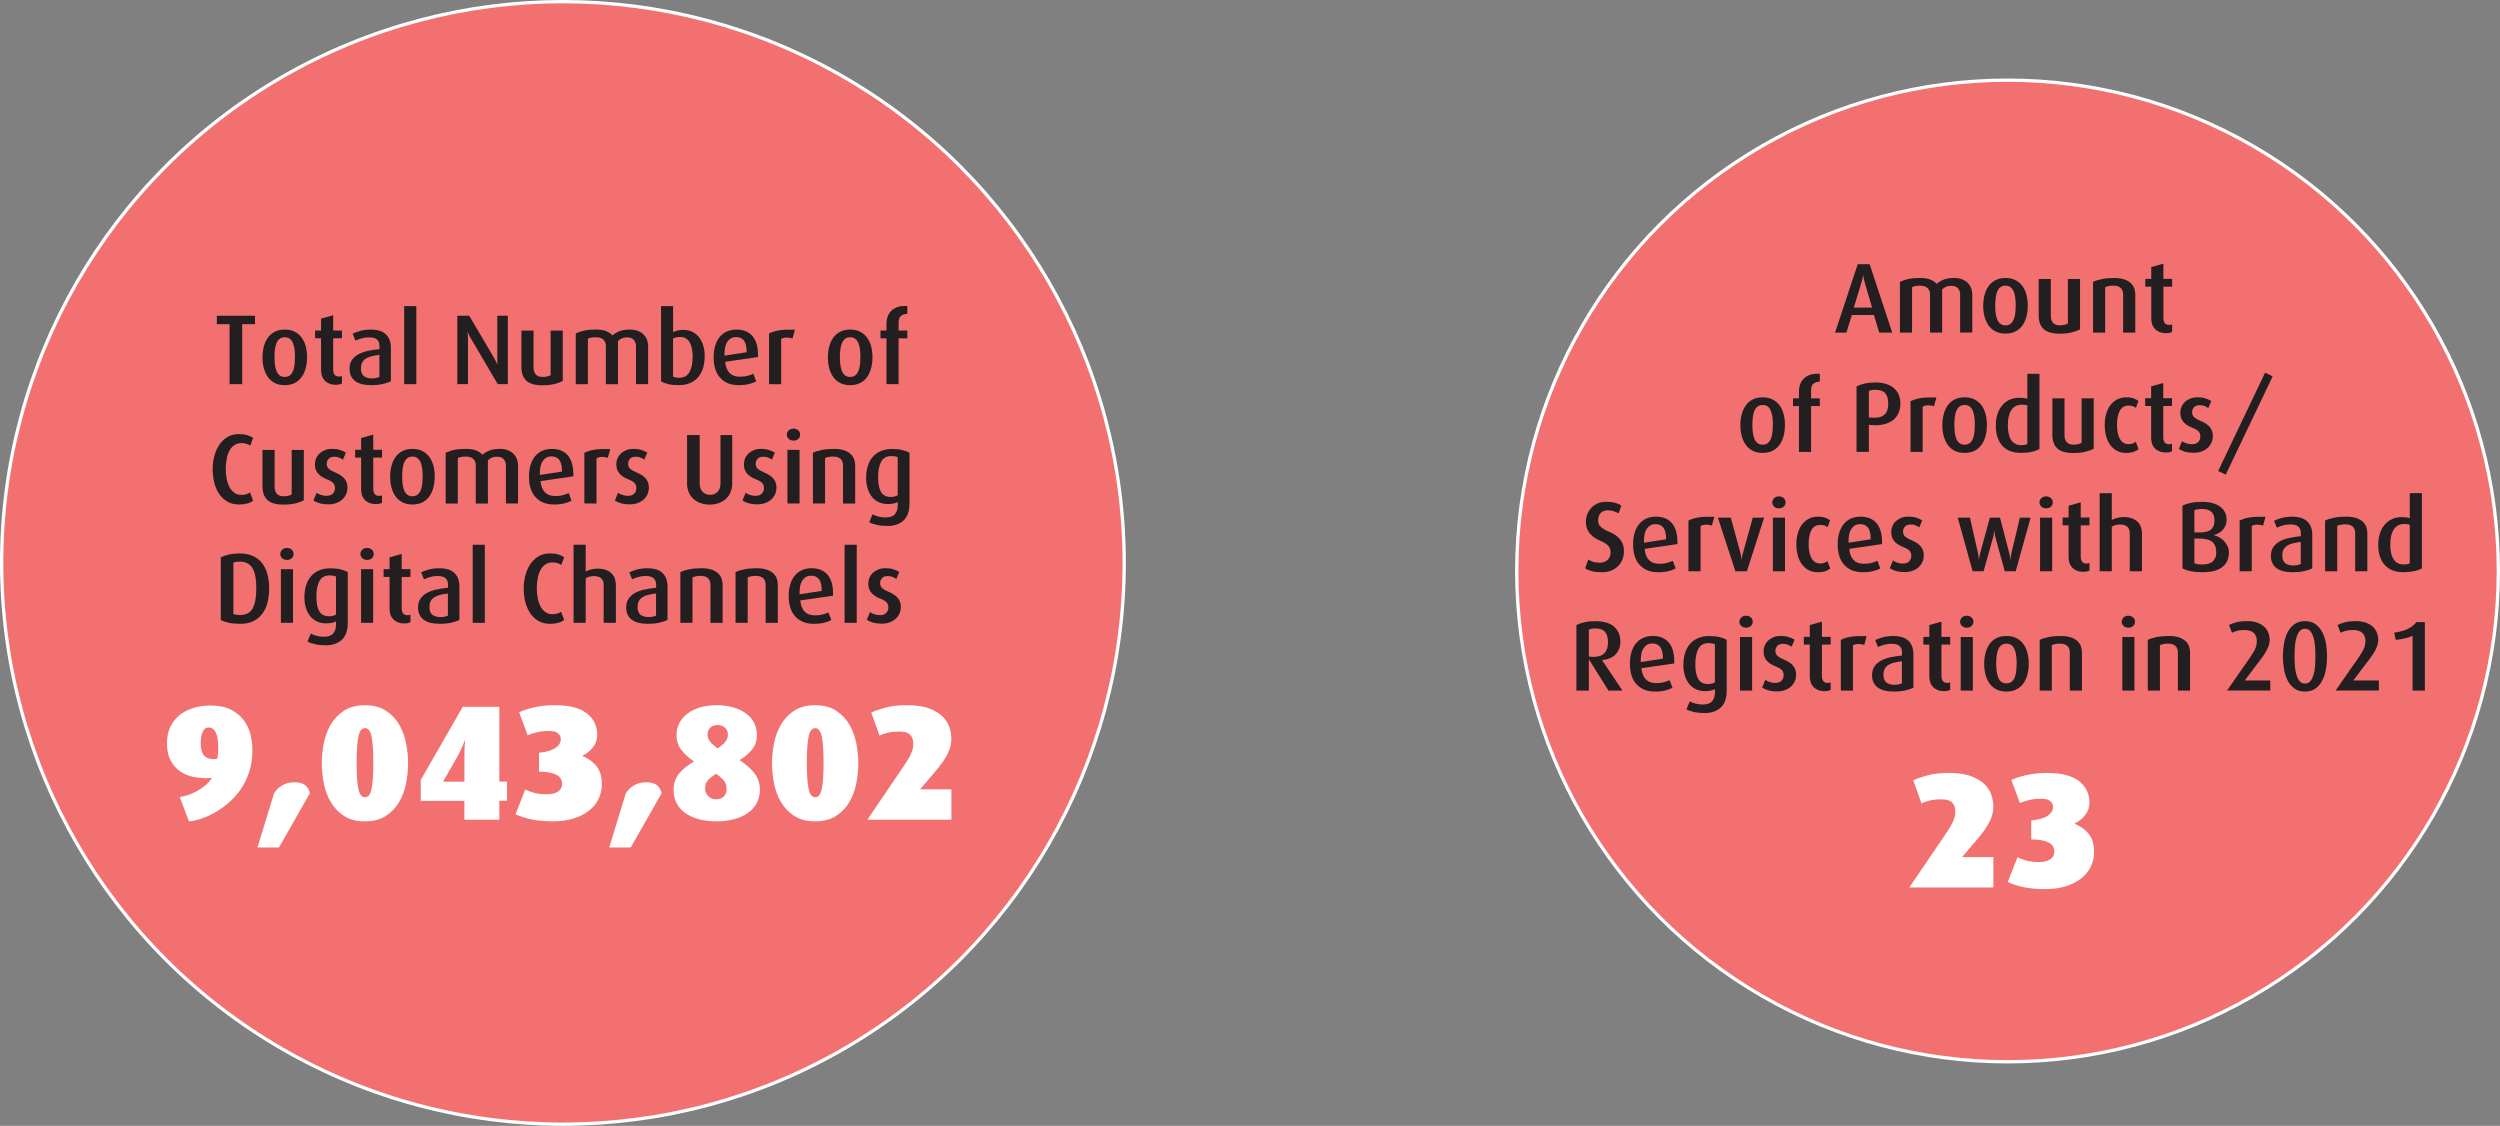 <?xml version="1.0" encoding="UTF-8"?>
<svg xmlns="http://www.w3.org/2000/svg" viewBox="0 0 754.23 339.66">
  <rect x="0" y="0" width="754.23" height="339.66" fill="#808080" stroke="none"/>
  <g id="Layer_1" data-name="Layer 1"/>
  <g id="Layer_2" data-name="Layer 2">
    <g id="Layer_1-2" data-name="Layer 1">
      <path d="M169.83,339.16c93.52,0,169.33-75.81,169.33-169.33S263.35,.5,169.83,.5,.5,76.31,.5,169.83s75.81,169.33,169.33,169.33" fill="#f27070"/>
      <g>
        <path d="M73.07,97.81v18.09h-3.81v-18.09h-3.84v-2.55h11.52v2.55h-3.87Z" fill="#231f20"/>
        <path d="M92.63,107.83c0,1.2-.14,2.31-.42,3.33-.28,1.02-.7,1.91-1.25,2.66-.55,.75-1.25,1.33-2.08,1.75s-1.83,.63-2.97,.63-2.13-.21-2.97-.63c-.84-.42-1.54-1-2.08-1.75s-.96-1.64-1.25-2.66c-.28-1.02-.42-2.13-.42-3.33s.14-2.31,.42-3.35c.28-1.03,.7-1.92,1.25-2.67s1.25-1.33,2.08-1.75c.84-.42,1.83-.63,2.97-.63s2.13,.21,2.97,.63,1.54,1,2.1,1.75,.98,1.64,1.25,2.67c.27,1.03,.41,2.15,.41,3.35Zm-3.63-.03c0-.78-.04-1.53-.12-2.25-.08-.72-.23-1.36-.45-1.94-.22-.57-.53-1.02-.93-1.36-.4-.34-.93-.51-1.59-.51s-1.17,.17-1.58,.51c-.41,.34-.73,.79-.95,1.36-.22,.57-.37,1.22-.45,1.94-.08,.72-.12,1.47-.12,2.25s.04,1.5,.13,2.21c.09,.71,.24,1.34,.46,1.89,.22,.55,.53,.99,.93,1.32s.92,.5,1.56,.5,1.19-.17,1.59-.5c.4-.33,.71-.77,.93-1.32,.22-.55,.37-1.18,.45-1.89,.08-.71,.12-1.44,.12-2.21Z" fill="#231f20"/>
        <path d="M102.44,115.98c-.32,.07-.7,.1-1.14,.1-.8,0-1.48-.13-2.04-.38-.56-.25-1.02-.57-1.38-.98-.36-.4-.62-.86-.78-1.4-.16-.53-.24-1.07-.24-1.64v-9.63h-1.8v-2.34h1.8v-3.57l3.66-1.02v4.59h2.64v2.34h-2.64v9.45c0,.64,.13,1.15,.41,1.53,.27,.38,.72,.57,1.36,.57,.16,0,.3-.02,.44-.05,.13-.03,.27-.06,.43-.1v2.28c-.16,.08-.4,.15-.72,.23Z" fill="#231f20"/>
        <path d="M117.89,115.03c-.64,.34-1.46,.62-2.46,.84-1,.22-2.13,.33-3.39,.33-2.22,0-3.88-.43-4.96-1.29-1.09-.86-1.63-2.07-1.63-3.63,0-1.06,.24-1.94,.72-2.65,.48-.71,1.13-1.29,1.95-1.74,.82-.45,1.77-.79,2.87-1.03,1.09-.24,2.25-.42,3.5-.54v-.87c0-.52-.08-.96-.24-1.31-.16-.35-.38-.62-.66-.82-.28-.2-.62-.34-1-.42s-.83-.12-1.3-.12c-.78,0-1.53,.1-2.24,.31s-1.32,.44-1.81,.67l-.84-2.1c.52-.26,1.25-.53,2.21-.81s2.07-.42,3.35-.42c.84,0,1.62,.1,2.34,.29,.72,.19,1.35,.51,1.89,.94,.54,.44,.96,1.02,1.28,1.73,.31,.71,.46,1.59,.46,2.62v10.02Zm-3.42-7.98c-.86,.1-1.63,.24-2.33,.41s-1.28,.4-1.75,.7c-.48,.3-.85,.69-1.11,1.17s-.39,1.09-.39,1.83c0,1.06,.29,1.83,.88,2.3,.59,.47,1.42,.7,2.5,.7,.42,0,.82-.04,1.2-.12,.38-.08,.71-.19,.99-.33v-6.66Z" fill="#231f20"/>
        <path d="M121.94,115.9v-23.55h3.66v23.55h-3.66Z" fill="#231f20"/>
        <path d="M150.17,115.9l-7.83-13.32c-.18-.28-.35-.56-.5-.84-.15-.28-.28-.53-.38-.75-.12-.24-.23-.48-.33-.72h-.06c.02,.24,.04,.49,.06,.75,.02,.22,.03,.48,.04,.76,0,.29,.01,.59,.01,.89v13.23h-3.21v-20.64h3.6l7.38,12.54c.16,.3,.31,.58,.45,.83s.26,.48,.36,.67c.1,.22,.2,.42,.3,.6h.06c-.02-.2-.04-.41-.06-.63-.02-.2-.03-.44-.03-.71v-13.31h3.18v20.64h-3.06Z" fill="#231f20"/>
        <path d="M167.24,115.86c-1.02,.25-2.24,.38-3.66,.38-2.18,0-3.77-.46-4.77-1.38-1-.92-1.5-2.28-1.5-4.08v-11.04h3.66v11.25c0,.76,.21,1.41,.64,1.94,.43,.53,1.12,.79,2.08,.79,.52,0,.98-.04,1.37-.14,.39-.09,.75-.22,1.06-.4v-13.44h3.66v15.21c-.68,.36-1.53,.67-2.55,.92Z" fill="#231f20"/>
        <path d="M191.87,115.9v-11.49c0-.7-.21-1.31-.63-1.84-.42-.53-1.12-.79-2.1-.79-1.06,0-1.96,.37-2.7,1.11v13.02h-3.66v-11.58c0-.78-.25-1.4-.76-1.88-.51-.47-1.27-.71-2.27-.71-.54,0-.99,.04-1.33,.1-.35,.07-.71,.19-1.06,.35v13.71h-3.66v-15.3c.82-.4,1.69-.69,2.62-.89,.93-.19,2.07-.29,3.43-.29s2.38,.17,3.17,.5,1.42,.76,1.88,1.27c.54-.5,1.23-.92,2.07-1.26,.84-.34,1.88-.51,3.12-.51,.96,0,1.79,.14,2.49,.42,.7,.28,1.27,.65,1.72,1.11,.45,.46,.78,.99,1,1.57,.22,.59,.33,1.21,.33,1.85v11.52h-3.66Z" fill="#231f20"/>
        <path d="M212.6,107.44c0,1.36-.17,2.58-.51,3.66-.34,1.08-.85,2-1.52,2.76-.67,.76-1.49,1.34-2.46,1.74-.97,.4-2.08,.6-3.34,.6s-2.33-.11-3.22-.33c-.89-.22-1.6-.5-2.12-.84v-22.68h3.63v7.83c.4-.18,.84-.33,1.32-.46,.48-.13,1.1-.19,1.86-.19,.94,0,1.8,.19,2.58,.55,.78,.37,1.45,.9,2.01,1.59,.56,.69,1,1.53,1.31,2.5,.31,.98,.46,2.07,.46,3.27Zm-3.63,.21c0-.84-.07-1.62-.2-2.35-.13-.73-.34-1.37-.63-1.9-.29-.54-.67-.96-1.16-1.28-.48-.31-1.06-.46-1.74-.46-.5,0-.91,.04-1.24,.12-.33,.08-.65,.2-.95,.36v11.49c.5,.22,1.12,.33,1.86,.33,1.44,0,2.47-.57,3.1-1.71,.63-1.14,.95-2.67,.95-4.59Z" fill="#231f20"/>
        <path d="M218.78,109.15c.3,3,1.77,4.5,4.41,4.5,.94,0,1.74-.09,2.42-.29,.67-.19,1.22-.39,1.67-.61l.87,2.31c-.58,.32-1.31,.59-2.18,.81-.87,.22-1.92,.33-3.17,.33-2.3,0-4.12-.72-5.47-2.16s-2.03-3.53-2.03-6.27c0-1.32,.16-2.49,.48-3.52,.32-1.03,.78-1.91,1.38-2.62,.6-.72,1.33-1.27,2.17-1.64,.85-.37,1.8-.56,2.87-.56,2.16,0,3.8,.7,4.92,2.09s1.64,3.46,1.56,6.19l-9.9,1.44Zm6.48-2.88c0-1.64-.27-2.81-.82-3.52-.55-.71-1.33-1.07-2.36-1.07-1.08,0-1.95,.45-2.59,1.35-.65,.9-.96,2.32-.92,4.26l6.69-1.02Z" fill="#231f20"/>
        <path d="M239.09,102.13c-.62-.22-1.24-.31-1.86-.29-.62,.03-1.14,.17-1.56,.41v13.65h-3.66v-15.3c.42-.2,.87-.38,1.35-.54,.48-.16,1.03-.29,1.65-.39,.62-.1,1.32-.17,2.1-.19,.78-.03,1.68-.03,2.7-.02l-.72,2.67Z" fill="#231f20"/>
        <path d="M263.21,107.83c0,1.2-.14,2.31-.42,3.33-.28,1.02-.7,1.91-1.25,2.66-.55,.75-1.25,1.33-2.08,1.75s-1.83,.63-2.97,.63-2.13-.21-2.97-.63c-.84-.42-1.54-1-2.08-1.75s-.96-1.64-1.25-2.66c-.28-1.02-.42-2.13-.42-3.33s.14-2.31,.42-3.35c.28-1.03,.7-1.92,1.25-2.67s1.25-1.33,2.08-1.75c.84-.42,1.83-.63,2.97-.63s2.13,.21,2.97,.63,1.54,1,2.1,1.75,.98,1.64,1.25,2.67c.27,1.03,.41,2.15,.41,3.35Zm-3.63-.03c0-.78-.04-1.53-.12-2.25-.08-.72-.23-1.36-.45-1.94-.22-.57-.53-1.02-.93-1.36-.4-.34-.93-.51-1.59-.51s-1.17,.17-1.58,.51c-.41,.34-.73,.79-.95,1.36-.22,.57-.37,1.22-.45,1.94-.08,.72-.12,1.47-.12,2.25s.04,1.5,.13,2.21c.09,.71,.24,1.34,.46,1.89,.22,.55,.53,.99,.93,1.32s.92,.5,1.56,.5,1.19-.17,1.59-.5c.4-.33,.71-.77,.93-1.32,.22-.55,.37-1.18,.45-1.89,.08-.71,.12-1.44,.12-2.21Z" fill="#231f20"/>
        <path d="M271.1,102.07v13.83h-3.66v-13.83h-1.8v-2.34h1.8v-1.95c0-1.82,.55-3.22,1.67-4.2s2.66-1.39,4.63-1.23v2.34c-.78,.02-1.42,.22-1.9,.6-.49,.38-.74,1.09-.74,2.13v2.31h2.64v2.34h-2.64Z" fill="#231f20"/>
      </g>
      <g>
        <path d="M72.08,152.2c-1.32,0-2.47-.28-3.46-.85-.99-.57-1.81-1.34-2.47-2.31-.66-.97-1.16-2.09-1.49-3.38-.33-1.28-.5-2.64-.5-4.08s.17-2.74,.51-4.02c.34-1.28,.84-2.41,1.5-3.39,.66-.98,1.48-1.76,2.47-2.34s2.14-.87,3.46-.87c.96,0,1.79,.1,2.47,.31,.69,.21,1.29,.5,1.79,.85l-.84,2.28c-.3-.18-.67-.34-1.09-.49-.43-.15-.96-.23-1.58-.23-.88,0-1.62,.23-2.24,.67-.61,.45-1.1,1.04-1.47,1.77-.37,.73-.63,1.57-.79,2.52-.16,.95-.24,1.92-.24,2.9s.09,1.97,.27,2.9c.18,.93,.46,1.75,.84,2.48s.87,1.29,1.47,1.73c.6,.43,1.32,.65,2.16,.65,.6,0,1.09-.06,1.49-.2,.39-.13,.76-.3,1.12-.52l.9,2.46c-1,.78-2.43,1.17-4.29,1.17Z" fill="#231f20"/>
        <path d="M89.12,151.86c-1.02,.25-2.24,.38-3.66,.38-2.18,0-3.77-.46-4.77-1.38-1-.92-1.5-2.28-1.5-4.08v-11.04h3.66v11.25c0,.76,.21,1.41,.64,1.94,.43,.53,1.12,.79,2.08,.79,.52,0,.98-.04,1.37-.14,.39-.09,.75-.22,1.06-.4v-13.44h3.66v15.21c-.68,.36-1.53,.67-2.55,.92Z" fill="#231f20"/>
        <path d="M104.81,147.25c0,.66-.14,1.29-.41,1.89-.27,.6-.66,1.12-1.16,1.57-.5,.45-1.11,.81-1.81,1.06-.71,.26-1.51,.39-2.39,.39-.96,0-1.83-.11-2.59-.33-.77-.22-1.39-.5-1.88-.84l.96-2.34c.3,.24,.71,.46,1.25,.65,.53,.19,1.12,.29,1.79,.29,.76,0,1.37-.21,1.81-.65,.45-.43,.68-.98,.68-1.63,0-.7-.19-1.24-.56-1.62s-.97-.73-1.81-1.05c-.76-.3-1.38-.62-1.86-.98-.48-.35-.85-.72-1.12-1.11-.27-.39-.46-.79-.55-1.2-.1-.41-.15-.83-.15-1.25,0-.64,.12-1.25,.36-1.81s.58-1.06,1.04-1.48c.45-.42,.99-.75,1.62-1.01,.63-.25,1.34-.38,2.12-.38,.9,0,1.7,.1,2.38,.32,.69,.21,1.29,.48,1.82,.82l-.9,2.13c-.24-.2-.58-.4-1.03-.6-.45-.2-.97-.3-1.54-.3-.76,0-1.34,.21-1.73,.63-.39,.42-.58,.92-.58,1.5,0,.66,.22,1.18,.67,1.56,.45,.38,1.03,.71,1.73,.99,.78,.32,1.42,.66,1.93,1.02s.91,.74,1.19,1.14c.28,.4,.47,.81,.58,1.24,.11,.43,.17,.89,.17,1.37Z" fill="#231f20"/>
        <path d="M114.53,151.98c-.32,.07-.7,.1-1.14,.1-.8,0-1.48-.13-2.04-.38-.56-.25-1.02-.57-1.38-.98-.36-.4-.62-.86-.78-1.4-.16-.53-.24-1.07-.24-1.64v-9.63h-1.8v-2.34h1.8v-3.57l3.66-1.02v4.59h2.64v2.34h-2.64v9.45c0,.64,.13,1.15,.41,1.53,.27,.38,.72,.57,1.36,.57,.16,0,.3-.02,.44-.05,.13-.03,.27-.06,.43-.1v2.28c-.16,.08-.4,.15-.72,.23Z" fill="#231f20"/>
        <path d="M131.15,143.83c0,1.2-.14,2.31-.42,3.33-.28,1.02-.7,1.91-1.25,2.66-.55,.75-1.25,1.33-2.08,1.75s-1.83,.63-2.97,.63-2.13-.21-2.97-.63c-.84-.42-1.54-1-2.08-1.75s-.96-1.64-1.25-2.66c-.28-1.02-.42-2.13-.42-3.33s.14-2.31,.42-3.35c.28-1.03,.7-1.92,1.25-2.67s1.25-1.33,2.08-1.75c.84-.42,1.83-.63,2.97-.63s2.13,.21,2.97,.63,1.54,1,2.1,1.75,.98,1.64,1.25,2.67c.27,1.03,.41,2.15,.41,3.35Zm-3.63-.03c0-.78-.04-1.53-.12-2.25-.08-.72-.23-1.36-.45-1.94-.22-.57-.53-1.02-.93-1.36-.4-.34-.93-.51-1.59-.51s-1.17,.17-1.58,.51c-.41,.34-.73,.79-.95,1.36-.22,.57-.37,1.22-.45,1.94-.08,.72-.12,1.47-.12,2.25s.04,1.5,.13,2.21c.09,.71,.24,1.34,.46,1.89,.22,.55,.53,.99,.93,1.32s.92,.5,1.56,.5,1.19-.17,1.59-.5c.4-.33,.71-.77,.93-1.32,.22-.55,.37-1.18,.45-1.89,.08-.71,.12-1.44,.12-2.21Z" fill="#231f20"/>
        <path d="M152.63,151.9v-11.49c0-.7-.21-1.31-.63-1.84-.42-.53-1.12-.79-2.1-.79-1.06,0-1.96,.37-2.7,1.11v13.02h-3.66v-11.58c0-.78-.25-1.4-.76-1.88-.51-.47-1.27-.71-2.27-.71-.54,0-.99,.04-1.33,.1-.35,.07-.71,.19-1.06,.35v13.71h-3.66v-15.3c.82-.4,1.69-.69,2.62-.89,.93-.19,2.07-.29,3.43-.29s2.38,.17,3.17,.5,1.42,.76,1.88,1.27c.54-.5,1.23-.92,2.07-1.26,.84-.34,1.88-.51,3.12-.51,.96,0,1.79,.14,2.49,.42,.7,.28,1.27,.65,1.72,1.11,.45,.46,.78,.99,1,1.57,.22,.59,.33,1.21,.33,1.85v11.52h-3.66Z" fill="#231f20"/>
        <path d="M163.07,145.15c.3,3,1.77,4.5,4.41,4.5,.94,0,1.74-.09,2.42-.29,.67-.19,1.22-.39,1.67-.61l.87,2.31c-.58,.32-1.31,.59-2.18,.81-.87,.22-1.92,.33-3.17,.33-2.3,0-4.12-.72-5.47-2.16s-2.03-3.53-2.03-6.27c0-1.32,.16-2.49,.48-3.52,.32-1.03,.78-1.91,1.38-2.62,.6-.72,1.33-1.27,2.17-1.64,.85-.37,1.8-.56,2.87-.56,2.16,0,3.8,.7,4.92,2.09s1.64,3.46,1.56,6.19l-9.9,1.44Zm6.48-2.88c0-1.64-.27-2.81-.82-3.52-.55-.71-1.33-1.07-2.36-1.07-1.08,0-1.95,.45-2.59,1.35-.65,.9-.96,2.32-.92,4.26l6.69-1.02Z" fill="#231f20"/>
        <path d="M183.38,138.13c-.62-.22-1.24-.31-1.86-.29-.62,.03-1.14,.17-1.56,.41v13.65h-3.66v-15.3c.42-.2,.87-.38,1.35-.54,.48-.16,1.03-.29,1.65-.39,.62-.1,1.32-.17,2.1-.19,.78-.03,1.68-.03,2.7-.02l-.72,2.67Z" fill="#231f20"/>
        <path d="M195.74,147.25c0,.66-.14,1.29-.41,1.89-.27,.6-.66,1.12-1.16,1.57-.5,.45-1.11,.81-1.81,1.06-.71,.26-1.51,.39-2.39,.39-.96,0-1.83-.11-2.59-.33-.77-.22-1.39-.5-1.88-.84l.96-2.34c.3,.24,.71,.46,1.25,.65,.53,.19,1.12,.29,1.79,.29,.76,0,1.37-.21,1.81-.65,.45-.43,.68-.98,.68-1.63,0-.7-.19-1.24-.56-1.62s-.97-.73-1.81-1.05c-.76-.3-1.38-.62-1.86-.98-.48-.35-.85-.72-1.12-1.11-.27-.39-.46-.79-.55-1.2-.1-.41-.15-.83-.15-1.25,0-.64,.12-1.25,.36-1.81s.58-1.06,1.04-1.48c.45-.42,.99-.75,1.62-1.01,.63-.25,1.34-.38,2.12-.38,.9,0,1.7,.1,2.38,.32,.69,.21,1.29,.48,1.82,.82l-.9,2.13c-.24-.2-.58-.4-1.03-.6-.45-.2-.97-.3-1.54-.3-.76,0-1.34,.21-1.73,.63-.39,.42-.58,.92-.58,1.5,0,.66,.22,1.18,.67,1.56,.45,.38,1.03,.71,1.73,.99,.78,.32,1.42,.66,1.93,1.02s.91,.74,1.19,1.14c.28,.4,.47,.81,.58,1.24,.11,.43,.17,.89,.17,1.37Z" fill="#231f20"/>
        <path d="M220.41,148.48c-.33,.78-.79,1.45-1.39,2-.6,.55-1.32,.98-2.15,1.29-.83,.31-1.75,.46-2.77,.46s-1.95-.16-2.78-.46c-.83-.31-1.54-.74-2.15-1.29-.6-.55-1.06-1.22-1.39-2-.33-.78-.5-1.64-.5-2.58v-14.64h3.81v14.61c0,1.12,.31,1.97,.93,2.55,.62,.58,1.36,.87,2.22,.87s1.62-.29,2.22-.87c.6-.58,.9-1.43,.9-2.55v-14.61h3.54v14.64c0,.94-.17,1.8-.5,2.58Z" fill="#231f20"/>
        <path d="M234.23,147.25c0,.66-.14,1.29-.41,1.89-.27,.6-.66,1.12-1.16,1.57-.5,.45-1.11,.81-1.81,1.06-.71,.26-1.51,.39-2.39,.39-.96,0-1.83-.11-2.59-.33-.77-.22-1.39-.5-1.88-.84l.96-2.34c.3,.24,.71,.46,1.25,.65,.53,.19,1.12,.29,1.79,.29,.76,0,1.37-.21,1.81-.65,.45-.43,.68-.98,.68-1.63,0-.7-.19-1.24-.56-1.62s-.97-.73-1.81-1.05c-.76-.3-1.38-.62-1.86-.98-.48-.35-.85-.72-1.12-1.11-.27-.39-.46-.79-.55-1.2-.1-.41-.15-.83-.15-1.25,0-.64,.12-1.25,.36-1.81s.58-1.06,1.04-1.48c.45-.42,.99-.75,1.62-1.01,.63-.25,1.34-.38,2.12-.38,.9,0,1.7,.1,2.38,.32,.69,.21,1.29,.48,1.82,.82l-.9,2.13c-.24-.2-.58-.4-1.03-.6-.45-.2-.97-.3-1.54-.3-.76,0-1.34,.21-1.73,.63-.39,.42-.58,.92-.58,1.5,0,.66,.22,1.18,.67,1.56,.45,.38,1.03,.71,1.73,.99,.78,.32,1.42,.66,1.93,1.02s.91,.74,1.19,1.14c.28,.4,.47,.81,.58,1.24,.11,.43,.17,.89,.17,1.37Z" fill="#231f20"/>
        <path d="M241.4,131.14c0,.5-.19,.93-.57,1.27-.38,.35-.86,.52-1.44,.52s-1.04-.17-1.43-.52c-.39-.35-.58-.77-.58-1.27s.2-.96,.58-1.31c.39-.35,.87-.52,1.43-.52s1.06,.18,1.44,.52c.38,.35,.57,.79,.57,1.31Zm-3.84,20.76v-16.17h3.66v16.17h-3.66Z" fill="#231f20"/>
        <path d="M254.33,151.9v-11.46c0-.32-.04-.65-.13-.98s-.25-.62-.46-.87c-.22-.25-.52-.45-.89-.61s-.84-.24-1.42-.24-1.08,.04-1.46,.12c-.37,.08-.72,.19-1.06,.33v13.71h-3.66v-15.3c.76-.36,1.66-.65,2.7-.85,1.04-.21,2.25-.32,3.63-.32,1.2,0,2.21,.14,3.03,.41s1.48,.64,1.98,1.09c.5,.46,.86,.99,1.08,1.58,.22,.59,.33,1.21,.33,1.88v11.52h-3.66Z" fill="#231f20"/>
        <path d="M274.37,152.14c0,1.08-.16,2.03-.46,2.85-.31,.82-.75,1.5-1.33,2.04s-1.28,.95-2.1,1.23c-.82,.28-1.73,.42-2.73,.42-1.16,0-2.22-.1-3.19-.31-.97-.21-1.75-.48-2.33-.82l1.02-2.4c.46,.26,1.03,.48,1.71,.67,.68,.19,1.4,.29,2.16,.29,1.36,0,2.32-.34,2.88-1.01s.84-1.54,.84-2.62v-1.02c-.32,.18-.73,.33-1.23,.44-.5,.11-1.1,.17-1.8,.17-.96,0-1.84-.18-2.64-.54-.8-.36-1.48-.88-2.05-1.56-.57-.68-1.02-1.51-1.33-2.49-.32-.98-.48-2.08-.48-3.3,0-1.32,.17-2.51,.5-3.58,.33-1.07,.82-1.98,1.47-2.74,.65-.76,1.46-1.35,2.44-1.77s2.12-.63,3.42-.63c1.2,0,2.25,.11,3.14,.33,.89,.22,1.59,.5,2.11,.84v15.54Zm-3.54-14.19c-.24-.14-.51-.23-.82-.28-.31-.05-.67-.08-1.07-.08-1.44,0-2.47,.56-3.09,1.67-.62,1.11-.93,2.69-.93,4.73s.3,3.46,.9,4.46c.6,.99,1.58,1.48,2.94,1.48,.42,0,.8-.04,1.15-.14,.35-.09,.66-.21,.92-.38v-11.46Z" fill="#231f20"/>
      </g>
      <g>
        <path d="M81.2,177.43c0,1.54-.16,2.97-.48,4.28-.32,1.31-.84,2.44-1.55,3.4s-1.62,1.72-2.71,2.27-2.43,.82-3.99,.82c-1.28,0-2.42-.1-3.41-.31s-1.81-.49-2.45-.85v-18.9c.68-.34,1.49-.62,2.43-.84,.94-.22,2.01-.33,3.21-.33,1.56,0,2.91,.25,4.04,.77,1.13,.51,2.06,1.23,2.78,2.15s1.25,2.02,1.6,3.31c.35,1.29,.53,2.71,.53,4.24Zm-3.87-.06c0-2.7-.39-4.7-1.18-5.99-.79-1.29-2.06-1.94-3.79-1.94-.78,0-1.43,.1-1.95,.3v15.51c.22,.08,.51,.15,.87,.21,.36,.06,.74,.09,1.14,.09,1.78,0,3.04-.66,3.79-1.98,.75-1.32,1.12-3.39,1.12-6.21Z" fill="#231f20"/>
        <path d="M88.58,167.14c0,.5-.19,.93-.57,1.27-.38,.35-.86,.52-1.44,.52s-1.04-.17-1.43-.52c-.39-.35-.58-.77-.58-1.27s.2-.96,.58-1.31c.39-.35,.87-.52,1.43-.52s1.06,.18,1.44,.52c.38,.35,.57,.79,.57,1.31Zm-3.84,20.76v-16.17h3.66v16.17h-3.66Z" fill="#231f20"/>
        <path d="M104.9,188.14c0,1.08-.16,2.03-.46,2.85-.31,.82-.75,1.5-1.33,2.04s-1.28,.95-2.1,1.23c-.82,.28-1.73,.42-2.73,.42-1.16,0-2.22-.1-3.19-.31-.97-.21-1.75-.48-2.33-.82l1.02-2.4c.46,.26,1.03,.48,1.71,.67,.68,.19,1.4,.29,2.16,.29,1.36,0,2.32-.34,2.88-1.01s.84-1.54,.84-2.62v-1.02c-.32,.18-.73,.33-1.23,.44-.5,.11-1.1,.17-1.8,.17-.96,0-1.84-.18-2.64-.54-.8-.36-1.48-.88-2.05-1.56-.57-.68-1.02-1.51-1.33-2.49-.32-.98-.48-2.08-.48-3.3,0-1.32,.17-2.51,.5-3.58,.33-1.07,.82-1.98,1.47-2.74,.65-.76,1.46-1.35,2.44-1.77s2.12-.63,3.42-.63c1.2,0,2.25,.11,3.14,.33,.89,.22,1.59,.5,2.11,.84v15.54Zm-3.54-14.19c-.24-.14-.51-.23-.82-.28-.31-.05-.67-.08-1.07-.08-1.44,0-2.47,.56-3.09,1.67-.62,1.11-.93,2.69-.93,4.73s.3,3.46,.9,4.46c.6,.99,1.58,1.48,2.94,1.48,.42,0,.8-.04,1.15-.14,.35-.09,.66-.21,.92-.38v-11.46Z" fill="#231f20"/>
        <path d="M112.76,167.14c0,.5-.19,.93-.57,1.27-.38,.35-.86,.52-1.44,.52s-1.04-.17-1.43-.52c-.39-.35-.58-.77-.58-1.27s.2-.96,.58-1.31c.39-.35,.87-.52,1.43-.52s1.06,.18,1.44,.52c.38,.35,.57,.79,.57,1.31Zm-3.84,20.76v-16.17h3.66v16.17h-3.66Z" fill="#231f20"/>
        <path d="M123.11,187.98c-.32,.07-.7,.1-1.14,.1-.8,0-1.48-.13-2.04-.38-.56-.25-1.02-.57-1.38-.98-.36-.4-.62-.86-.78-1.4-.16-.53-.24-1.07-.24-1.64v-9.63h-1.8v-2.34h1.8v-3.57l3.66-1.02v4.59h2.64v2.34h-2.64v9.45c0,.64,.13,1.15,.41,1.53,.27,.38,.72,.57,1.36,.57,.16,0,.3-.02,.44-.05,.13-.03,.27-.06,.43-.1v2.28c-.16,.08-.4,.15-.72,.23Z" fill="#231f20"/>
        <path d="M138.56,187.03c-.64,.34-1.46,.62-2.46,.84-1,.22-2.13,.33-3.39,.33-2.22,0-3.88-.43-4.96-1.29-1.09-.86-1.63-2.07-1.63-3.63,0-1.06,.24-1.94,.72-2.65,.48-.71,1.13-1.29,1.95-1.74,.82-.45,1.77-.79,2.87-1.03,1.09-.24,2.25-.42,3.5-.54v-.87c0-.52-.08-.96-.24-1.31-.16-.35-.38-.62-.66-.82-.28-.2-.62-.34-1-.42s-.83-.12-1.3-.12c-.78,0-1.53,.1-2.24,.31s-1.32,.44-1.81,.67l-.84-2.1c.52-.26,1.25-.53,2.21-.81s2.07-.42,3.35-.42c.84,0,1.62,.1,2.34,.29,.72,.19,1.35,.51,1.89,.94,.54,.44,.96,1.02,1.28,1.73,.31,.71,.46,1.59,.46,2.62v10.02Zm-3.42-7.98c-.86,.1-1.63,.24-2.33,.41s-1.28,.4-1.75,.7c-.48,.3-.85,.69-1.11,1.17s-.39,1.09-.39,1.83c0,1.06,.29,1.83,.88,2.3,.59,.47,1.42,.7,2.5,.7,.42,0,.82-.04,1.2-.12,.38-.08,.71-.19,.99-.33v-6.66Z" fill="#231f20"/>
        <path d="M142.61,187.9v-23.55h3.66v23.55h-3.66Z" fill="#231f20"/>
        <path d="M165.92,188.2c-1.32,0-2.47-.28-3.46-.85-.99-.57-1.81-1.34-2.47-2.31-.66-.97-1.16-2.09-1.49-3.38-.33-1.28-.5-2.64-.5-4.08s.17-2.74,.51-4.02c.34-1.28,.84-2.41,1.5-3.39,.66-.98,1.48-1.76,2.47-2.34s2.14-.87,3.46-.87c.96,0,1.79,.1,2.47,.31,.69,.21,1.29,.5,1.79,.85l-.84,2.28c-.3-.18-.67-.34-1.09-.49-.43-.15-.96-.23-1.58-.23-.88,0-1.62,.23-2.24,.67-.61,.45-1.1,1.04-1.47,1.77-.37,.73-.63,1.57-.79,2.52-.16,.95-.24,1.92-.24,2.9s.09,1.97,.27,2.9c.18,.93,.46,1.75,.84,2.48s.87,1.29,1.47,1.73c.6,.43,1.32,.65,2.16,.65,.6,0,1.09-.06,1.49-.2,.39-.13,.76-.3,1.12-.52l.9,2.46c-1,.78-2.43,1.17-4.29,1.17Z" fill="#231f20"/>
        <path d="M182.12,187.9v-11.37c0-.36-.04-.71-.13-1.03-.09-.33-.25-.62-.46-.87-.22-.25-.52-.45-.89-.6s-.82-.23-1.36-.23c-.5,0-.96,.05-1.37,.15-.41,.1-.82,.27-1.21,.51v13.44h-3.66v-23.55h3.66v8.07c1.18-.58,2.38-.87,3.6-.87,1.02,0,1.88,.14,2.58,.42,.7,.28,1.26,.65,1.7,1.1,.43,.45,.74,.97,.93,1.56,.19,.59,.29,1.2,.29,1.81v11.46h-3.66Z" fill="#231f20"/>
        <path d="M201.35,187.03c-.64,.34-1.46,.62-2.46,.84-1,.22-2.13,.33-3.39,.33-2.22,0-3.88-.43-4.96-1.29-1.09-.86-1.63-2.07-1.63-3.63,0-1.06,.24-1.94,.72-2.65,.48-.71,1.13-1.29,1.95-1.74,.82-.45,1.77-.79,2.87-1.03,1.09-.24,2.25-.42,3.5-.54v-.87c0-.52-.08-.96-.24-1.31-.16-.35-.38-.62-.66-.82-.28-.2-.62-.34-1-.42s-.83-.12-1.3-.12c-.78,0-1.53,.1-2.24,.31s-1.32,.44-1.81,.67l-.84-2.1c.52-.26,1.25-.53,2.21-.81s2.07-.42,3.35-.42c.84,0,1.62,.1,2.34,.29,.72,.19,1.35,.51,1.89,.94,.54,.44,.96,1.02,1.28,1.73,.31,.71,.46,1.59,.46,2.62v10.02Zm-3.42-7.98c-.86,.1-1.63,.24-2.33,.41s-1.28,.4-1.75,.7c-.48,.3-.85,.69-1.11,1.17s-.39,1.09-.39,1.83c0,1.06,.29,1.83,.88,2.3,.59,.47,1.42,.7,2.5,.7,.42,0,.82-.04,1.2-.12,.38-.08,.71-.19,.99-.33v-6.66Z" fill="#231f20"/>
        <path d="M214.34,187.9v-11.46c0-.32-.04-.65-.13-.98s-.25-.62-.46-.87c-.22-.25-.52-.45-.89-.61s-.84-.24-1.42-.24-1.08,.04-1.46,.12c-.37,.08-.72,.19-1.06,.33v13.71h-3.66v-15.3c.76-.36,1.66-.65,2.7-.85,1.04-.21,2.25-.32,3.63-.32,1.2,0,2.21,.14,3.03,.41s1.48,.64,1.98,1.09c.5,.46,.86,.99,1.08,1.58,.22,.59,.33,1.21,.33,1.88v11.52h-3.66Z" fill="#231f20"/>
        <path d="M230.99,187.9v-11.46c0-.32-.04-.65-.13-.98s-.25-.62-.46-.87c-.22-.25-.52-.45-.89-.61s-.84-.24-1.42-.24-1.08,.04-1.46,.12c-.37,.08-.72,.19-1.06,.33v13.71h-3.66v-15.3c.76-.36,1.66-.65,2.7-.85,1.04-.21,2.25-.32,3.63-.32,1.2,0,2.21,.14,3.03,.41s1.48,.64,1.98,1.09c.5,.46,.86,.99,1.08,1.58,.22,.59,.33,1.21,.33,1.88v11.52h-3.66Z" fill="#231f20"/>
        <path d="M241.43,181.15c.3,3,1.77,4.5,4.41,4.5,.94,0,1.74-.09,2.42-.29,.67-.19,1.22-.39,1.67-.61l.87,2.31c-.58,.32-1.31,.59-2.18,.81-.87,.22-1.92,.33-3.17,.33-2.3,0-4.12-.72-5.47-2.16s-2.03-3.53-2.03-6.27c0-1.32,.16-2.49,.48-3.52,.32-1.03,.78-1.91,1.38-2.62,.6-.72,1.33-1.27,2.17-1.64,.85-.37,1.8-.56,2.87-.56,2.16,0,3.8,.7,4.92,2.09s1.64,3.46,1.56,6.19l-9.9,1.44Zm6.48-2.88c0-1.64-.27-2.81-.82-3.52-.55-.71-1.33-1.07-2.36-1.07-1.08,0-1.95,.45-2.59,1.35-.65,.9-.96,2.32-.92,4.26l6.69-1.02Z" fill="#231f20"/>
        <path d="M254.81,187.9v-23.55h3.66v23.55h-3.66Z" fill="#231f20"/>
        <path d="M271.76,183.25c0,.66-.14,1.29-.41,1.89-.27,.6-.66,1.12-1.16,1.57-.5,.45-1.11,.81-1.81,1.06-.71,.26-1.51,.39-2.39,.39-.96,0-1.83-.11-2.59-.33-.77-.22-1.39-.5-1.88-.84l.96-2.34c.3,.24,.71,.46,1.25,.65,.53,.19,1.12,.29,1.79,.29,.76,0,1.37-.21,1.81-.65,.45-.43,.68-.98,.68-1.63,0-.7-.19-1.24-.56-1.62s-.97-.73-1.81-1.05c-.76-.3-1.38-.62-1.86-.98-.48-.35-.85-.72-1.12-1.11-.27-.39-.46-.79-.55-1.2-.1-.41-.15-.83-.15-1.25,0-.64,.12-1.25,.36-1.81s.58-1.06,1.04-1.48c.45-.42,.99-.75,1.62-1.01,.63-.25,1.34-.38,2.12-.38,.9,0,1.7,.1,2.38,.32,.69,.21,1.29,.48,1.82,.82l-.9,2.13c-.24-.2-.58-.4-1.03-.6-.45-.2-.97-.3-1.54-.3-.76,0-1.34,.21-1.73,.63-.39,.42-.58,.92-.58,1.5,0,.66,.22,1.18,.67,1.56,.45,.38,1.03,.71,1.73,.99,.78,.32,1.42,.66,1.93,1.02s.91,.74,1.19,1.14c.28,.4,.47,.81,.58,1.24,.11,.43,.17,.89,.17,1.37Z" fill="#231f20"/>
      </g>
      <g>
        <path d="M76.15,226.37c0,2.41-.33,4.6-.99,6.58s-1.53,3.75-2.62,5.3c-1.09,1.55-2.32,2.9-3.69,4.06-1.37,1.16-2.76,2.13-4.18,2.92s-2.8,1.4-4.16,1.83c-1.35,.43-2.52,.68-3.51,.74l-2.77-7.33c.69-.1,1.48-.29,2.35-.57,.87-.28,1.76-.66,2.65-1.14,.89-.48,1.76-1.06,2.6-1.73,.84-.68,1.56-1.48,2.15-2.4-.5,.1-1.11,.15-1.83,.15-1.25,0-2.57-.14-3.93-.42-1.37-.28-2.64-.82-3.81-1.61-1.17-.79-2.14-1.87-2.9-3.24-.76-1.37-1.14-3.14-1.14-5.32,0-1.81,.33-3.42,.99-4.83,.66-1.4,1.57-2.58,2.72-3.54,1.16-.96,2.54-1.69,4.16-2.2,1.62-.51,3.37-.77,5.25-.77,2.47,0,4.53,.41,6.16,1.24,1.63,.83,2.94,1.9,3.91,3.22,.97,1.32,1.65,2.78,2.03,4.38,.38,1.6,.57,3.16,.57,4.68Zm-10.3-.84c0-.59-.03-1.25-.1-1.96-.07-.71-.2-1.36-.4-1.96-.2-.59-.49-1.1-.87-1.51-.38-.41-.88-.62-1.51-.62-.5,0-.9,.14-1.21,.42-.31,.28-.56,.66-.74,1.14-.18,.48-.31,1.01-.37,1.61-.07,.59-.1,1.21-.1,1.83,0,3.04,1.32,4.55,3.96,4.55,.17,0,.34-.02,.52-.05,.18-.03,.35-.07,.52-.1,.2-.89,.3-2.01,.3-3.37Z" fill="#fff"/>
        <path d="M84.17,255.67h-6.49l5-16.34c.59-.96,1.4-1.75,2.43-2.38,1.02-.63,2.28-.94,3.76-.94s2.62,.32,3.32,.97,1.12,1.43,1.29,2.35l-9.31,16.34Z" fill="#fff"/>
        <path d="M123.12,230.28c0,1.91-.2,3.9-.59,5.96-.4,2.06-1.09,3.95-2.08,5.67-.99,1.72-2.33,3.13-4.01,4.23-1.68,1.11-3.79,1.66-6.34,1.66s-4.65-.55-6.34-1.66c-1.68-1.11-3.02-2.52-4.01-4.23-.99-1.72-1.68-3.6-2.08-5.67-.4-2.06-.59-4.05-.59-5.96s.2-3.9,.59-5.96c.4-2.06,1.09-3.95,2.08-5.67,.99-1.72,2.33-3.13,4.01-4.23,1.68-1.11,3.79-1.66,6.34-1.66s4.65,.55,6.34,1.66c1.68,1.11,3.02,2.52,4.01,4.23,.99,1.72,1.68,3.61,2.08,5.67,.4,2.06,.59,4.05,.59,5.96Zm-10.49-.15c0-3.5-.17-6.11-.52-7.85-.35-1.73-1.01-2.6-2-2.6s-1.66,.87-2,2.6c-.35,1.73-.52,4.35-.52,7.85s.17,6.11,.52,7.82c.35,1.72,1.01,2.57,2,2.57s1.66-.86,2-2.57c.35-1.72,.52-4.32,.52-7.82Z" fill="#fff"/>
        <path d="M150.64,241.61v5.69h-10.54v-5.69h-13.17v-6.29l12.67-22.08h11.04v22.57h2.33v5.79h-2.33Zm-10.39-18.27c-.17,.46-.36,.96-.59,1.48-.2,.46-.44,1-.72,1.61-.28,.61-.62,1.26-1.01,1.96l-4.26,7.43h6.44v-7.33c0-.69,0-1.35,.02-1.98,.02-.63,.04-1.17,.07-1.63,.03-.56,.08-1.07,.15-1.53h-.1Z" fill="#fff"/>
        <path d="M181.58,236.51c0,1.68-.35,3.22-1.04,4.6-.69,1.39-1.68,2.57-2.97,3.56-1.29,.99-2.83,1.76-4.63,2.3s-3.8,.82-6.01,.82c-2.54,0-4.73-.19-6.56-.57-1.83-.38-3.44-.9-4.83-1.56l2.92-7.47c.63,.33,1.49,.65,2.57,.97,1.09,.31,2.42,.47,4.01,.47,1.42,0,2.53-.28,3.34-.84,.81-.56,1.21-1.34,1.21-2.33,0-1.25-.61-2.18-1.83-2.77-1.22-.59-2.94-.89-5.15-.89v-5.69c2.34-.26,4.03-.77,5.05-1.51,1.02-.74,1.53-1.61,1.53-2.6,0-.69-.28-1.28-.84-1.76-.56-.48-1.5-.72-2.82-.72s-2.43,.13-3.54,.4-2.04,.56-2.8,.89l-2.57-6.93c1.15-.56,2.67-1.06,4.55-1.49,1.88-.43,3.99-.64,6.34-.64,4.26,0,7.43,.83,9.53,2.47,2.1,1.65,3.14,3.81,3.14,6.48,0,1.42-.43,2.67-1.29,3.76-.86,1.09-1.91,1.93-3.17,2.52v.1c1.88,.79,3.32,1.85,4.33,3.17,1.01,1.32,1.51,3.07,1.51,5.25Z" fill="#fff"/>
        <path d="M190.29,255.67h-6.49l5-16.34c.59-.96,1.4-1.75,2.43-2.38,1.02-.63,2.28-.94,3.76-.94s2.62,.32,3.32,.97,1.12,1.43,1.29,2.35l-9.31,16.34Z" fill="#fff"/>
        <path d="M229.25,238.25c0,1.48-.31,2.82-.94,4.01s-1.51,2.19-2.65,2.99c-1.14,.81-2.51,1.44-4.11,1.88-1.6,.45-3.39,.67-5.37,.67s-3.66-.21-5.25-.62c-1.58-.41-2.95-1.02-4.08-1.81s-2.03-1.77-2.67-2.95c-.64-1.17-.97-2.53-.97-4.08,0-1.02,.15-1.95,.45-2.77,.3-.82,.72-1.58,1.26-2.25,.54-.68,1.19-1.3,1.93-1.88,.74-.58,1.58-1.15,2.5-1.71-1.62-1.12-2.9-2.3-3.84-3.54-.94-1.24-1.41-2.71-1.41-4.43,0-1.35,.3-2.58,.89-3.69,.59-1.1,1.43-2.05,2.5-2.85,1.07-.79,2.34-1.4,3.81-1.83,1.47-.43,3.09-.64,4.88-.64s3.42,.21,4.9,.62c1.48,.41,2.77,1.01,3.86,1.78,1.09,.78,1.93,1.72,2.53,2.82,.59,1.11,.89,2.33,.89,3.69,0,1.72-.45,3.16-1.36,4.33-.91,1.17-2.2,2.29-3.89,3.34,1.85,1.19,3.33,2.48,4.46,3.89,1.12,1.4,1.68,3.08,1.68,5.02Zm-10.05-.1c0-.4-.03-.77-.1-1.14-.07-.36-.21-.73-.42-1.09-.21-.36-.54-.74-.96-1.14-.43-.4-.99-.84-1.68-1.34-.73,.46-1.31,.88-1.76,1.26-.45,.38-.78,.75-1.01,1.11-.23,.36-.38,.73-.45,1.09-.07,.36-.1,.74-.1,1.14,0,.73,.3,1.43,.92,2.1,.61,.68,1.41,1.01,2.4,1.01s1.76-.29,2.33-.87c.56-.58,.84-1.29,.84-2.15Zm.4-16.63c0-.79-.3-1.45-.89-1.98-.59-.53-1.32-.79-2.18-.79-.96,0-1.71,.26-2.25,.79-.54,.53-.82,1.17-.82,1.93s.19,1.44,.57,2.03c.38,.59,1.21,1.35,2.5,2.28,1.25-.89,2.08-1.63,2.47-2.23,.4-.59,.59-1.27,.59-2.03Z" fill="#fff"/>
        <path d="M258.95,230.28c0,1.91-.2,3.9-.59,5.96-.4,2.06-1.09,3.95-2.08,5.67-.99,1.72-2.33,3.13-4.01,4.23-1.68,1.11-3.79,1.66-6.34,1.66s-4.65-.55-6.34-1.66c-1.68-1.11-3.02-2.52-4.01-4.23-.99-1.72-1.68-3.6-2.08-5.67-.4-2.06-.59-4.05-.59-5.96s.2-3.9,.59-5.96c.4-2.06,1.09-3.95,2.08-5.67,.99-1.72,2.33-3.13,4.01-4.23,1.68-1.11,3.79-1.66,6.34-1.66s4.65,.55,6.34,1.66c1.68,1.11,3.02,2.52,4.01,4.23,.99,1.72,1.68,3.61,2.08,5.67,.4,2.06,.59,4.05,.59,5.96Zm-10.49-.15c0-3.5-.17-6.11-.52-7.85-.35-1.73-1.01-2.6-2-2.6s-1.66,.87-2,2.6c-.35,1.73-.52,4.35-.52,7.85s.17,6.11,.52,7.82c.35,1.72,1.01,2.57,2,2.57s1.66-.86,2-2.57c.35-1.72,.52-4.32,.52-7.82Z" fill="#fff"/>
        <path d="M261.67,247.3l11.19-16.48c.53-.79,.96-1.49,1.31-2.1,.35-.61,.62-1.16,.82-1.66,.2-.5,.34-.95,.42-1.36,.08-.41,.12-.85,.12-1.31,0-1.15-.31-2.05-.94-2.7-.63-.64-1.65-.97-3.07-.97-1.58,0-2.85,.12-3.79,.37-.94,.25-1.74,.52-2.4,.82l-2.47-6.93c.92-.46,2.3-.95,4.13-1.46,1.83-.51,4.05-.77,6.66-.77,2.8,0,5.08,.35,6.83,1.04,1.75,.69,3.1,1.54,4.06,2.55,.96,1.01,1.61,2.1,1.96,3.27,.35,1.17,.52,2.25,.52,3.24,0,1.55-.38,3.09-1.14,4.6-.76,1.52-1.96,3.25-3.61,5.2l-4.7,5.49h9.46v9.16h-25.34Z" fill="#fff"/>
      </g>
      <circle cx="169.83" cy="169.83" r="169.33" fill="none" stroke="#fff"/>
      <path d="M605.66,320.33c81.78,0,148.07-66.29,148.07-148.07S687.43,24.19,605.66,24.19s-148.07,66.29-148.07,148.07,66.29,148.07,148.07,148.07" fill="#f27070"/>
      <g>
        <path d="M566.94,100.34l-1.59-5.31h-6.66l-1.65,5.31h-3.42l6.84-20.64h3.6l6.81,20.64h-3.93Zm-4.26-14.79c-.12-.38-.21-.72-.29-1.04-.07-.31-.12-.57-.17-.79-.06-.24-.09-.46-.09-.66h-.06c-.02,.2-.06,.42-.12,.66-.04,.22-.1,.49-.17,.79-.07,.31-.17,.66-.29,1.04l-2.22,7.26h5.52l-2.13-7.26Z" fill="#231f20"/>
        <path d="M591.36,100.34v-11.49c0-.7-.21-1.31-.63-1.84-.42-.53-1.12-.79-2.1-.79-1.06,0-1.96,.37-2.7,1.11v13.02h-3.66v-11.58c0-.78-.25-1.4-.76-1.88-.51-.47-1.27-.71-2.27-.71-.54,0-.99,.04-1.33,.1-.35,.07-.71,.19-1.06,.35v13.71h-3.66v-15.3c.82-.4,1.69-.69,2.62-.89,.93-.19,2.07-.29,3.43-.29s2.38,.17,3.17,.5,1.42,.76,1.88,1.27c.54-.5,1.23-.92,2.07-1.26,.84-.34,1.88-.51,3.12-.51,.96,0,1.79,.14,2.49,.42,.7,.28,1.27,.65,1.72,1.11,.45,.46,.78,.99,1,1.57,.22,.59,.33,1.21,.33,1.85v11.52h-3.66Z" fill="#231f20"/>
        <path d="M611.76,92.27c0,1.2-.14,2.31-.42,3.33-.28,1.02-.7,1.91-1.25,2.66-.55,.75-1.25,1.33-2.08,1.75s-1.83,.63-2.97,.63-2.13-.21-2.97-.63c-.84-.42-1.54-1-2.08-1.75s-.96-1.64-1.25-2.66c-.28-1.02-.42-2.13-.42-3.33s.14-2.31,.42-3.35c.28-1.03,.7-1.92,1.25-2.67s1.25-1.33,2.08-1.75c.84-.42,1.83-.63,2.97-.63s2.13,.21,2.97,.63,1.54,1,2.1,1.75,.98,1.64,1.25,2.67c.27,1.03,.41,2.15,.41,3.35Zm-3.63-.03c0-.78-.04-1.53-.12-2.25-.08-.72-.23-1.36-.45-1.94-.22-.57-.53-1.02-.93-1.36-.4-.34-.93-.51-1.59-.51s-1.17,.17-1.58,.51c-.41,.34-.73,.79-.95,1.36-.22,.57-.37,1.22-.45,1.94-.08,.72-.12,1.47-.12,2.25s.04,1.5,.13,2.21c.09,.71,.24,1.34,.46,1.89,.22,.55,.53,.99,.93,1.32s.92,.5,1.56,.5,1.19-.17,1.59-.5c.4-.33,.71-.77,.93-1.32,.22-.55,.37-1.18,.45-1.89,.08-.71,.12-1.44,.12-2.21Z" fill="#231f20"/>
        <path d="M624.99,100.29c-1.02,.25-2.24,.38-3.66,.38-2.18,0-3.77-.46-4.77-1.38-1-.92-1.5-2.28-1.5-4.08v-11.04h3.66v11.25c0,.76,.21,1.41,.64,1.94,.43,.53,1.12,.79,2.08,.79,.52,0,.98-.04,1.37-.14,.39-.09,.75-.22,1.06-.4v-13.44h3.66v15.21c-.68,.36-1.53,.67-2.55,.92Z" fill="#231f20"/>
        <path d="M640.53,100.34v-11.46c0-.32-.04-.65-.13-.98s-.25-.62-.46-.87c-.22-.25-.52-.45-.89-.61s-.84-.24-1.42-.24-1.08,.04-1.46,.12c-.37,.08-.72,.19-1.06,.33v13.71h-3.66v-15.3c.76-.36,1.66-.65,2.7-.85,1.04-.21,2.25-.32,3.63-.32,1.2,0,2.21,.14,3.03,.41s1.48,.64,1.98,1.09c.5,.46,.86,.99,1.08,1.58,.22,.59,.33,1.21,.33,1.88v11.52h-3.66Z" fill="#231f20"/>
        <path d="M654.6,100.41c-.32,.07-.7,.1-1.14,.1-.8,0-1.48-.13-2.04-.38-.56-.25-1.02-.57-1.38-.98-.36-.4-.62-.86-.78-1.4-.16-.53-.24-1.07-.24-1.64v-9.63h-1.8v-2.34h1.8v-3.57l3.66-1.02v4.59h2.64v2.34h-2.64v9.45c0,.64,.13,1.15,.41,1.53,.27,.38,.72,.57,1.36,.57,.16,0,.3-.02,.44-.05,.13-.03,.27-.06,.43-.1v2.28c-.16,.08-.4,.15-.72,.23Z" fill="#231f20"/>
      </g>
      <g>
        <path d="M538.5,128.27c0,1.2-.14,2.31-.42,3.33-.28,1.02-.7,1.91-1.25,2.66-.55,.75-1.25,1.33-2.08,1.75s-1.83,.63-2.97,.63-2.13-.21-2.97-.63c-.84-.42-1.54-1-2.08-1.75s-.96-1.64-1.25-2.66c-.28-1.02-.42-2.13-.42-3.33s.14-2.31,.42-3.35c.28-1.03,.7-1.92,1.25-2.67s1.25-1.33,2.08-1.75c.84-.42,1.83-.63,2.97-.63s2.13,.21,2.97,.63,1.54,1,2.1,1.75,.98,1.64,1.25,2.67c.27,1.03,.41,2.15,.41,3.35Zm-3.63-.03c0-.78-.04-1.53-.12-2.25-.08-.72-.23-1.36-.45-1.94-.22-.57-.53-1.02-.93-1.36-.4-.34-.93-.51-1.59-.51s-1.17,.17-1.58,.51c-.41,.34-.73,.79-.95,1.36-.22,.57-.37,1.22-.45,1.94-.08,.72-.12,1.47-.12,2.25s.04,1.5,.13,2.21c.09,.71,.24,1.34,.46,1.89,.22,.55,.53,.99,.93,1.32s.92,.5,1.56,.5,1.19-.17,1.59-.5c.4-.33,.71-.77,.93-1.32,.22-.55,.37-1.18,.45-1.89,.08-.71,.12-1.44,.12-2.21Z" fill="#231f20"/>
        <path d="M546.39,122.51v13.83h-3.66v-13.83h-1.8v-2.34h1.8v-1.95c0-1.82,.55-3.22,1.67-4.2s2.66-1.39,4.63-1.23v2.34c-.78,.02-1.42,.22-1.9,.6-.49,.38-.74,1.09-.74,2.13v2.31h2.64v2.34h-2.64Z" fill="#231f20"/>
        <path d="M573.33,121.82c0,.94-.17,1.83-.5,2.65-.33,.83-.85,1.54-1.54,2.13-.7,.59-1.6,1.04-2.7,1.35-1.1,.31-2.42,.4-3.96,.28l-.81-.06v8.16h-3.72v-19.77c.66-.34,1.47-.62,2.45-.84,.97-.22,2.05-.33,3.25-.33,1.32,0,2.46,.17,3.41,.5,.95,.33,1.73,.78,2.34,1.35,.61,.57,1.06,1.25,1.35,2.03,.29,.78,.44,1.63,.44,2.55Zm-3.66-.03c0-1.4-.3-2.45-.9-3.15-.6-.7-1.61-1.05-3.03-1.05-.46,0-.85,.04-1.17,.1-.32,.07-.57,.15-.75,.23v8.01l.78,.06c.92,.08,1.71,.04,2.36-.12,.65-.16,1.17-.42,1.57-.79,.4-.37,.69-.83,.87-1.38,.18-.55,.27-1.19,.27-1.9Z" fill="#231f20"/>
        <path d="M583.47,122.57c-.62-.22-1.24-.31-1.86-.29-.62,.03-1.14,.17-1.56,.41v13.65h-3.66v-15.3c.42-.2,.87-.38,1.35-.54,.48-.16,1.03-.29,1.65-.39,.62-.1,1.32-.17,2.1-.19,.78-.03,1.68-.03,2.7-.02l-.72,2.67Z" fill="#231f20"/>
        <path d="M599.43,128.27c0,1.2-.14,2.31-.42,3.33-.28,1.02-.7,1.91-1.25,2.66-.55,.75-1.25,1.33-2.08,1.75s-1.83,.63-2.97,.63-2.13-.21-2.97-.63c-.84-.42-1.54-1-2.08-1.75s-.96-1.64-1.25-2.66c-.28-1.02-.42-2.13-.42-3.33s.14-2.31,.42-3.35c.28-1.03,.7-1.92,1.25-2.67s1.25-1.33,2.08-1.75c.84-.42,1.83-.63,2.97-.63s2.13,.21,2.97,.63,1.54,1,2.1,1.75,.98,1.64,1.25,2.67c.27,1.03,.41,2.15,.41,3.35Zm-3.63-.03c0-.78-.04-1.53-.12-2.25-.08-.72-.23-1.36-.45-1.94-.22-.57-.53-1.02-.93-1.36-.4-.34-.93-.51-1.59-.51s-1.17,.17-1.58,.51c-.41,.34-.73,.79-.95,1.36-.22,.57-.37,1.22-.45,1.94-.08,.72-.12,1.47-.12,2.25s.04,1.5,.13,2.21c.09,.71,.24,1.34,.46,1.89,.22,.55,.53,.99,.93,1.32s.92,.5,1.56,.5,1.19-.17,1.59-.5c.4-.33,.71-.77,.93-1.32,.22-.55,.37-1.18,.45-1.89,.08-.71,.12-1.44,.12-2.21Z" fill="#231f20"/>
        <path d="M615.29,135.47c-.64,.36-1.42,.65-2.35,.85s-2.03,.31-3.29,.31c-2.4,0-4.25-.72-5.56-2.16-1.31-1.44-1.97-3.45-1.97-6.03,0-1.32,.17-2.5,.51-3.54,.34-1.04,.82-1.92,1.46-2.65,.63-.73,1.37-1.28,2.23-1.67,.86-.38,1.82-.57,2.88-.57,.94,0,1.75,.1,2.43,.3v-7.53h3.66v22.68Zm-3.66-13.17c-.48-.14-1.02-.21-1.62-.21-.8,0-1.47,.16-2.01,.48-.54,.32-.98,.76-1.31,1.32-.33,.56-.57,1.21-.72,1.95-.15,.74-.22,1.54-.22,2.4,0,.92,.07,1.75,.22,2.49,.15,.74,.38,1.38,.71,1.9,.32,.53,.73,.94,1.25,1.23,.51,.29,1.11,.44,1.81,.44,.88,0,1.51-.12,1.89-.36v-11.64Z" fill="#231f20"/>
        <path d="M629.12,136.29c-1.02,.25-2.24,.38-3.66,.38-2.18,0-3.77-.46-4.77-1.38-1-.92-1.5-2.28-1.5-4.08v-11.04h3.66v11.25c0,.76,.21,1.41,.64,1.94,.43,.53,1.12,.79,2.08,.79,.52,0,.98-.04,1.37-.14,.39-.09,.75-.22,1.06-.4v-13.44h3.66v15.21c-.68,.36-1.53,.67-2.55,.92Z" fill="#231f20"/>
        <path d="M643.75,136.31c-.61,.22-1.41,.33-2.38,.33-.92,0-1.77-.19-2.55-.57-.78-.38-1.46-.93-2.03-1.65-.57-.72-1.02-1.6-1.33-2.64-.32-1.04-.48-2.23-.48-3.57s.17-2.53,.5-3.57c.33-1.04,.79-1.91,1.37-2.61,.58-.7,1.26-1.23,2.04-1.6,.78-.37,1.62-.56,2.52-.56,1,0,1.8,.12,2.4,.36,.6,.24,1.05,.49,1.35,.75l-.78,2.07c-.22-.18-.51-.34-.86-.48-.35-.14-.79-.21-1.3-.21-.62,0-1.16,.13-1.61,.4-.45,.27-.81,.66-1.09,1.16s-.49,1.11-.63,1.83c-.14,.72-.21,1.52-.21,2.4,0,1.8,.29,3.23,.88,4.27s1.46,1.58,2.59,1.58c.5,0,.93-.06,1.28-.2,.35-.13,.66-.3,.92-.52l.84,2.25c-.34,.3-.82,.56-1.42,.78Z" fill="#231f20"/>
        <path d="M654.56,136.41c-.32,.07-.7,.1-1.14,.1-.8,0-1.48-.13-2.04-.38-.56-.25-1.02-.57-1.38-.98-.36-.4-.62-.86-.78-1.4-.16-.53-.24-1.07-.24-1.64v-9.63h-1.8v-2.34h1.8v-3.57l3.66-1.02v4.59h2.64v2.34h-2.64v9.45c0,.64,.13,1.15,.41,1.53,.27,.38,.72,.57,1.36,.57,.16,0,.3-.02,.44-.05,.13-.03,.27-.06,.43-.1v2.28c-.16,.08-.4,.15-.72,.23Z" fill="#231f20"/>
        <path d="M667.58,131.69c0,.66-.14,1.29-.41,1.89-.27,.6-.66,1.12-1.16,1.57-.5,.45-1.11,.81-1.81,1.06-.71,.26-1.51,.39-2.39,.39-.96,0-1.83-.11-2.59-.33-.77-.22-1.39-.5-1.88-.84l.96-2.34c.3,.24,.71,.46,1.25,.65,.53,.19,1.12,.29,1.79,.29,.76,0,1.37-.21,1.81-.65,.45-.43,.68-.98,.68-1.63,0-.7-.19-1.24-.56-1.62s-.97-.73-1.81-1.05c-.76-.3-1.38-.62-1.86-.98-.48-.35-.85-.72-1.12-1.11-.27-.39-.46-.79-.55-1.2-.1-.41-.15-.83-.15-1.25,0-.64,.12-1.25,.36-1.81s.58-1.06,1.04-1.48c.45-.42,.99-.75,1.62-1.01,.63-.25,1.34-.38,2.12-.38,.9,0,1.7,.1,2.38,.32,.69,.21,1.29,.48,1.82,.82l-.9,2.13c-.24-.2-.58-.4-1.03-.6-.45-.2-.97-.3-1.54-.3-.76,0-1.34,.21-1.73,.63-.39,.42-.58,.92-.58,1.5,0,.66,.22,1.18,.67,1.56,.45,.38,1.03,.71,1.73,.99,.78,.32,1.42,.66,1.93,1.02s.91,.74,1.19,1.14c.28,.4,.47,.81,.58,1.24,.11,.43,.17,.89,.17,1.37Z" fill="#231f20"/>
        <path d="M671.48,143.21l-2.28-1.11,14.16-29.67,2.28,1.11-14.16,29.67Z" fill="#231f20"/>
      </g>
      <g>
        <path d="M489.93,166.34c0,.92-.17,1.77-.49,2.54-.33,.77-.79,1.44-1.37,1.99-.58,.56-1.28,1-2.08,1.31-.81,.31-1.7,.46-2.66,.46-1.24,0-2.26-.1-3.06-.31-.8-.21-1.48-.49-2.04-.85l.93-2.67c.36,.24,.83,.46,1.41,.66,.58,.2,1.26,.3,2.04,.3,1.02,0,1.82-.29,2.42-.87,.59-.58,.88-1.35,.88-2.31,0-.78-.25-1.44-.74-1.97-.49-.53-1.32-1.03-2.47-1.52-.84-.36-1.54-.76-2.08-1.2-.55-.44-.99-.9-1.3-1.4-.32-.49-.55-.99-.68-1.52-.13-.52-.19-1.03-.19-1.53,0-.82,.14-1.59,.43-2.33,.29-.73,.7-1.38,1.23-1.94,.53-.56,1.17-1,1.93-1.32,.76-.32,1.62-.48,2.58-.48,1.04,0,1.94,.11,2.7,.33,.76,.22,1.37,.5,1.83,.84l-.84,2.34c-.36-.22-.82-.43-1.37-.63-.55-.2-1.16-.3-1.82-.3-.96,0-1.69,.27-2.21,.81-.51,.54-.76,1.27-.76,2.19s.29,1.6,.88,2.08c.59,.49,1.33,.93,2.24,1.3,1.02,.42,1.83,.88,2.45,1.37,.61,.49,1.08,1,1.41,1.52s.54,1.04,.65,1.56c.1,.52,.15,1.03,.15,1.53Z" fill="#231f20"/>
        <path d="M496.17,165.59c.3,3,1.77,4.5,4.41,4.5,.94,0,1.74-.09,2.42-.29,.67-.19,1.22-.39,1.67-.61l.87,2.31c-.58,.32-1.31,.59-2.18,.81-.87,.22-1.92,.33-3.17,.33-2.3,0-4.12-.72-5.47-2.16s-2.03-3.53-2.03-6.27c0-1.32,.16-2.49,.48-3.52,.32-1.03,.78-1.91,1.38-2.62,.6-.72,1.33-1.27,2.17-1.64,.85-.37,1.8-.56,2.87-.56,2.16,0,3.8,.7,4.92,2.09s1.64,3.46,1.56,6.19l-9.9,1.44Zm6.48-2.88c0-1.64-.27-2.81-.82-3.52-.55-.71-1.33-1.07-2.36-1.07-1.08,0-1.95,.45-2.59,1.35-.65,.9-.96,2.32-.92,4.26l6.69-1.02Z" fill="#231f20"/>
        <path d="M516.47,158.57c-.62-.22-1.24-.31-1.86-.29-.62,.03-1.14,.17-1.56,.41v13.65h-3.66v-15.3c.42-.2,.87-.38,1.35-.54,.48-.16,1.03-.29,1.65-.39,.62-.1,1.32-.17,2.1-.19,.78-.03,1.68-.03,2.7-.02l-.72,2.67Z" fill="#231f20"/>
        <path d="M527.03,172.34h-3.48l-5.28-16.17h3.9l2.85,10.44c.08,.3,.14,.58,.2,.84,.05,.26,.09,.5,.13,.72,.04,.24,.06,.46,.06,.66h.06c.02-.2,.05-.42,.09-.66,.04-.2,.08-.44,.12-.71s.11-.56,.21-.85l2.91-10.44h3.42l-5.19,16.17Z" fill="#231f20"/>
        <path d="M538.7,151.58c0,.5-.19,.93-.57,1.27-.38,.35-.86,.52-1.44,.52s-1.04-.17-1.43-.52c-.39-.35-.58-.77-.58-1.27s.2-.96,.58-1.31c.39-.35,.87-.52,1.43-.52s1.06,.18,1.44,.52c.38,.35,.57,.79,.57,1.31Zm-3.84,20.76v-16.17h3.66v16.17h-3.66Z" fill="#231f20"/>
        <path d="M550.72,172.31c-.61,.22-1.41,.33-2.38,.33-.92,0-1.77-.19-2.55-.57-.78-.38-1.46-.93-2.03-1.65-.57-.72-1.02-1.6-1.33-2.64-.32-1.04-.48-2.23-.48-3.57s.17-2.53,.5-3.57c.33-1.04,.79-1.91,1.37-2.61,.58-.7,1.26-1.23,2.04-1.6,.78-.37,1.62-.56,2.52-.56,1,0,1.8,.12,2.4,.36,.6,.24,1.05,.49,1.35,.75l-.78,2.07c-.22-.18-.51-.34-.86-.48-.35-.14-.79-.21-1.3-.21-.62,0-1.16,.13-1.61,.4-.45,.27-.81,.66-1.09,1.16s-.49,1.11-.63,1.83c-.14,.72-.21,1.52-.21,2.4,0,1.8,.29,3.23,.88,4.27s1.46,1.58,2.59,1.58c.5,0,.93-.06,1.28-.2,.35-.13,.66-.3,.92-.52l.84,2.25c-.34,.3-.82,.56-1.42,.78Z" fill="#231f20"/>
        <path d="M557.9,165.59c.3,3,1.77,4.5,4.41,4.5,.94,0,1.74-.09,2.42-.29,.67-.19,1.22-.39,1.67-.61l.87,2.31c-.58,.32-1.31,.59-2.18,.81-.87,.22-1.92,.33-3.17,.33-2.3,0-4.12-.72-5.47-2.16s-2.03-3.53-2.03-6.27c0-1.32,.16-2.49,.48-3.52,.32-1.03,.78-1.91,1.38-2.62,.6-.72,1.33-1.27,2.17-1.64,.85-.37,1.8-.56,2.87-.56,2.16,0,3.8,.7,4.92,2.09s1.64,3.46,1.56,6.19l-9.9,1.44Zm6.48-2.88c0-1.64-.27-2.81-.82-3.52-.55-.71-1.33-1.07-2.36-1.07-1.08,0-1.95,.45-2.59,1.35-.65,.9-.96,2.32-.92,4.26l6.69-1.02Z" fill="#231f20"/>
        <path d="M580.37,167.69c0,.66-.14,1.29-.41,1.89-.27,.6-.66,1.12-1.16,1.57-.5,.45-1.11,.81-1.81,1.06-.71,.26-1.51,.39-2.39,.39-.96,0-1.83-.11-2.59-.33-.77-.22-1.39-.5-1.88-.84l.96-2.34c.3,.24,.71,.46,1.25,.65,.53,.19,1.12,.29,1.79,.29,.76,0,1.37-.21,1.81-.65,.45-.43,.68-.98,.68-1.63,0-.7-.19-1.24-.56-1.62s-.97-.73-1.81-1.05c-.76-.3-1.38-.62-1.86-.98-.48-.35-.85-.72-1.12-1.11-.27-.39-.46-.79-.55-1.2-.1-.41-.15-.83-.15-1.25,0-.64,.12-1.25,.36-1.81s.58-1.06,1.04-1.48c.45-.42,.99-.75,1.62-1.01,.63-.25,1.34-.38,2.12-.38,.9,0,1.7,.1,2.38,.32,.69,.21,1.29,.48,1.82,.82l-.9,2.13c-.24-.2-.58-.4-1.03-.6-.45-.2-.97-.3-1.54-.3-.76,0-1.34,.21-1.73,.63-.39,.42-.58,.92-.58,1.5,0,.66,.22,1.18,.67,1.56,.45,.38,1.03,.71,1.73,.99,.78,.32,1.42,.66,1.93,1.02s.91,.74,1.19,1.14c.28,.4,.47,.81,.58,1.24,.11,.43,.17,.89,.17,1.37Z" fill="#231f20"/>
        <path d="M608.12,172.34h-3.3l-2.79-10.14c-.08-.26-.14-.51-.18-.76s-.07-.48-.09-.68c-.04-.22-.06-.43-.06-.63h-.06c0,.2-.02,.41-.06,.63-.04,.2-.08,.43-.12,.68s-.1,.5-.18,.76l-2.85,10.14h-3.3l-4.5-16.17h3.69l2.37,10.47c.06,.32,.11,.61,.15,.85,.04,.25,.07,.48,.09,.68,.02,.22,.04,.42,.06,.6h.06c.02-.18,.05-.38,.09-.6,.04-.2,.08-.42,.12-.68,.04-.25,.11-.53,.21-.85l2.85-10.47h3.06l2.73,10.47c.06,.26,.11,.52,.17,.77,.05,.25,.09,.48,.13,.68,.04,.24,.07,.47,.09,.69h.06c0-.22,.02-.45,.06-.69,.04-.22,.08-.45,.12-.69,.04-.24,.09-.5,.15-.78l2.49-10.44h3.24l-4.5,16.17Z" fill="#231f20"/>
        <path d="M619.31,151.58c0,.5-.19,.93-.57,1.27-.38,.35-.86,.52-1.44,.52s-1.04-.17-1.43-.52c-.39-.35-.58-.77-.58-1.27s.2-.96,.58-1.31c.39-.35,.87-.52,1.43-.52s1.06,.18,1.44,.52c.38,.35,.57,.79,.57,1.31Zm-3.84,20.76v-16.17h3.66v16.17h-3.66Z" fill="#231f20"/>
        <path d="M629.66,172.41c-.32,.07-.7,.1-1.14,.1-.8,0-1.48-.13-2.04-.38-.56-.25-1.02-.57-1.38-.98-.36-.4-.62-.86-.78-1.4-.16-.53-.24-1.07-.24-1.64v-9.63h-1.8v-2.34h1.8v-3.57l3.66-1.02v4.59h2.64v2.34h-2.64v9.45c0,.64,.13,1.15,.41,1.53,.27,.38,.72,.57,1.36,.57,.16,0,.3-.02,.44-.05,.13-.03,.27-.06,.43-.1v2.28c-.16,.08-.4,.15-.72,.23Z" fill="#231f20"/>
        <path d="M642.53,172.34v-11.37c0-.36-.04-.71-.13-1.03-.09-.33-.25-.62-.46-.87-.22-.25-.52-.45-.89-.6s-.82-.23-1.36-.23c-.5,0-.96,.05-1.37,.15-.41,.1-.82,.27-1.21,.51v13.44h-3.66v-23.55h3.66v8.07c1.18-.58,2.38-.87,3.6-.87,1.02,0,1.88,.14,2.58,.42,.7,.28,1.26,.65,1.7,1.1,.43,.45,.74,.97,.93,1.56,.19,.59,.29,1.2,.29,1.81v11.46h-3.66Z" fill="#231f20"/>
        <path d="M672.44,166.7c0,1.02-.19,1.91-.57,2.66-.38,.75-.92,1.37-1.61,1.86-.69,.49-1.52,.85-2.49,1.08-.97,.23-2.04,.34-3.22,.34-1.32,0-2.5-.1-3.53-.3s-1.89-.49-2.59-.87v-18.9c.64-.34,1.46-.62,2.48-.84,1.01-.22,2.14-.33,3.4-.33s2.33,.13,3.25,.4c.93,.27,1.71,.65,2.33,1.12s1.08,1.05,1.4,1.7c.31,.65,.46,1.35,.46,2.11,0,.7-.12,1.32-.36,1.86-.24,.54-.54,1.01-.92,1.4-.37,.39-.78,.7-1.23,.93-.45,.23-.9,.4-1.33,.5v.06c.48,.1,.98,.29,1.51,.57,.53,.28,1.02,.64,1.47,1.08s.82,.96,1.11,1.56,.43,1.27,.43,2.01Zm-4.35-9.72c0-2.28-1.26-3.42-3.78-3.42-.46,0-.87,.03-1.23,.09-.36,.06-.71,.15-1.05,.27v6.69l1.17,.03c.92,.02,1.69-.04,2.31-.18,.62-.14,1.12-.36,1.5-.68,.38-.31,.66-.7,.83-1.17,.17-.47,.25-1.01,.25-1.63Zm.54,9.66c0-1.44-.42-2.5-1.25-3.19s-2.23-1.01-4.18-.98l-1.17,.03v7.41c.34,.14,.69,.24,1.06,.3s.81,.09,1.33,.09c.62,0,1.19-.06,1.7-.19,.51-.13,.95-.34,1.32-.63,.37-.29,.66-.67,.87-1.14,.21-.47,.32-1.04,.32-1.7Z" fill="#231f20"/>
        <path d="M682.76,158.57c-.62-.22-1.24-.31-1.86-.29-.62,.03-1.14,.17-1.56,.41v13.65h-3.66v-15.3c.42-.2,.87-.38,1.35-.54,.48-.16,1.03-.29,1.65-.39,.62-.1,1.32-.17,2.1-.19,.78-.03,1.68-.03,2.7-.02l-.72,2.67Z" fill="#231f20"/>
        <path d="M697.55,171.47c-.64,.34-1.46,.62-2.46,.84-1,.22-2.13,.33-3.39,.33-2.22,0-3.88-.43-4.96-1.29-1.09-.86-1.63-2.07-1.63-3.63,0-1.06,.24-1.94,.72-2.65,.48-.71,1.13-1.29,1.95-1.74,.82-.45,1.77-.79,2.87-1.03,1.09-.24,2.25-.42,3.5-.54v-.87c0-.52-.08-.96-.24-1.31-.16-.35-.38-.62-.66-.82-.28-.2-.62-.34-1-.42s-.83-.12-1.3-.12c-.78,0-1.53,.1-2.24,.31s-1.32,.44-1.81,.67l-.84-2.1c.52-.26,1.25-.53,2.21-.81s2.07-.42,3.35-.42c.84,0,1.62,.1,2.34,.29,.72,.19,1.35,.51,1.89,.94,.54,.44,.96,1.02,1.28,1.73,.31,.71,.46,1.59,.46,2.62v10.02Zm-3.42-7.98c-.86,.1-1.63,.24-2.33,.41s-1.28,.4-1.75,.7c-.48,.3-.85,.69-1.11,1.17s-.39,1.09-.39,1.83c0,1.06,.29,1.83,.88,2.3,.59,.47,1.42,.7,2.5,.7,.42,0,.82-.04,1.2-.12,.38-.08,.71-.19,.99-.33v-6.66Z" fill="#231f20"/>
        <path d="M710.54,172.34v-11.46c0-.32-.04-.65-.13-.98s-.25-.62-.46-.87c-.22-.25-.52-.45-.89-.61s-.84-.24-1.42-.24-1.08,.04-1.46,.12c-.37,.08-.72,.19-1.06,.33v13.71h-3.66v-15.3c.76-.36,1.66-.65,2.7-.85,1.04-.21,2.25-.32,3.63-.32,1.2,0,2.21,.14,3.03,.41s1.48,.64,1.98,1.09c.5,.46,.86,.99,1.08,1.58,.22,.59,.33,1.21,.33,1.88v11.52h-3.66Z" fill="#231f20"/>
        <path d="M730.67,171.47c-.64,.36-1.42,.65-2.35,.85s-2.03,.31-3.29,.31c-2.4,0-4.25-.72-5.56-2.16-1.31-1.44-1.97-3.45-1.97-6.03,0-1.32,.17-2.5,.51-3.54,.34-1.04,.82-1.92,1.46-2.65,.63-.73,1.37-1.28,2.23-1.67,.86-.38,1.82-.57,2.88-.57,.94,0,1.75,.1,2.43,.3v-7.53h3.66v22.68Zm-3.66-13.17c-.48-.14-1.02-.21-1.62-.21-.8,0-1.47,.16-2.01,.48-.54,.32-.98,.76-1.31,1.32-.33,.56-.57,1.21-.72,1.95-.15,.74-.22,1.54-.22,2.4,0,.92,.07,1.75,.22,2.49,.15,.74,.38,1.38,.71,1.9,.32,.53,.73,.94,1.25,1.23,.51,.29,1.11,.44,1.81,.44,.88,0,1.51-.12,1.89-.36v-11.64Z" fill="#231f20"/>
      </g>
      <g>
        <path d="M485.25,208.34l-5.85-9.36h-.06v9.36h-3.75v-19.77c.64-.34,1.44-.62,2.4-.84s2.04-.33,3.24-.33c2.58,0,4.5,.56,5.75,1.68,1.25,1.12,1.88,2.65,1.88,4.59,0,.78-.13,1.5-.41,2.15-.27,.65-.64,1.21-1.12,1.68-.48,.47-1.06,.85-1.74,1.12-.68,.28-1.43,.45-2.25,.51v.06l6.15,9.15h-4.23Zm-.12-14.49c0-1.44-.3-2.51-.9-3.21-.6-.7-1.6-1.05-3-1.05-.4,0-.76,.04-1.08,.1-.32,.07-.59,.16-.81,.25v8.1c.12,.04,.31,.08,.58,.1,.27,.03,.54,.04,.82,.04,1.48,0,2.58-.38,3.3-1.14,.72-.76,1.08-1.83,1.08-3.21Z" fill="#231f20"/>
        <path d="M495.21,201.59c.3,3,1.77,4.5,4.41,4.5,.94,0,1.74-.09,2.42-.29,.67-.19,1.22-.39,1.67-.61l.87,2.31c-.58,.32-1.31,.59-2.18,.81-.87,.22-1.92,.33-3.17,.33-2.3,0-4.12-.72-5.47-2.16s-2.03-3.53-2.03-6.27c0-1.32,.16-2.49,.48-3.52,.32-1.03,.78-1.91,1.38-2.62,.6-.72,1.33-1.27,2.17-1.64,.85-.37,1.8-.56,2.87-.56,2.16,0,3.8,.7,4.92,2.09s1.64,3.46,1.56,6.19l-9.9,1.44Zm6.48-2.88c0-1.64-.27-2.81-.82-3.52-.55-.71-1.33-1.07-2.36-1.07-1.08,0-1.95,.45-2.59,1.35-.65,.9-.96,2.32-.92,4.26l6.69-1.02Z" fill="#231f20"/>
        <path d="M520.92,208.58c0,1.08-.16,2.03-.46,2.85-.31,.82-.75,1.5-1.33,2.04s-1.28,.95-2.1,1.23c-.82,.28-1.73,.42-2.73,.42-1.16,0-2.22-.1-3.19-.31-.97-.21-1.75-.48-2.33-.82l1.02-2.4c.46,.26,1.03,.48,1.71,.67,.68,.19,1.4,.29,2.16,.29,1.36,0,2.32-.34,2.88-1.01s.84-1.54,.84-2.62v-1.02c-.32,.18-.73,.33-1.23,.44-.5,.11-1.1,.17-1.8,.17-.96,0-1.84-.18-2.64-.54-.8-.36-1.48-.88-2.05-1.56-.57-.68-1.02-1.51-1.33-2.49-.32-.98-.48-2.08-.48-3.3,0-1.32,.17-2.51,.5-3.58,.33-1.07,.82-1.98,1.47-2.74,.65-.76,1.46-1.35,2.44-1.77s2.12-.63,3.42-.63c1.2,0,2.25,.11,3.14,.33,.89,.22,1.59,.5,2.11,.84v15.54Zm-3.54-14.19c-.24-.14-.51-.23-.82-.28-.31-.05-.67-.08-1.07-.08-1.44,0-2.47,.56-3.09,1.67-.62,1.11-.93,2.69-.93,4.73s.3,3.46,.9,4.46c.6,.99,1.58,1.48,2.94,1.48,.42,0,.8-.04,1.15-.14,.35-.09,.66-.21,.92-.38v-11.46Z" fill="#231f20"/>
        <path d="M528.78,187.58c0,.5-.19,.93-.57,1.27-.38,.35-.86,.52-1.44,.52s-1.04-.17-1.43-.52c-.39-.35-.58-.77-.58-1.27s.2-.96,.58-1.31c.39-.35,.87-.52,1.43-.52s1.06,.18,1.44,.52c.38,.35,.57,.79,.57,1.31Zm-3.84,20.76v-16.17h3.66v16.17h-3.66Z" fill="#231f20"/>
        <path d="M541.86,203.69c0,.66-.14,1.29-.41,1.89-.27,.6-.66,1.12-1.16,1.57-.5,.45-1.11,.81-1.81,1.06-.71,.26-1.51,.39-2.39,.39-.96,0-1.83-.11-2.59-.33-.77-.22-1.39-.5-1.88-.84l.96-2.34c.3,.24,.71,.46,1.25,.65,.53,.19,1.12,.29,1.79,.29,.76,0,1.37-.21,1.81-.65,.45-.43,.68-.98,.68-1.63,0-.7-.19-1.24-.56-1.62s-.97-.73-1.81-1.05c-.76-.3-1.38-.62-1.86-.98-.48-.35-.85-.72-1.12-1.11-.27-.39-.46-.79-.55-1.2-.1-.41-.15-.83-.15-1.25,0-.64,.12-1.25,.36-1.81s.58-1.06,1.04-1.48c.45-.42,.99-.75,1.62-1.01,.63-.25,1.34-.38,2.12-.38,.9,0,1.7,.1,2.38,.32,.69,.21,1.29,.48,1.82,.82l-.9,2.13c-.24-.2-.58-.4-1.03-.6-.45-.2-.97-.3-1.54-.3-.76,0-1.34,.21-1.73,.63-.39,.42-.58,.92-.58,1.5,0,.66,.22,1.18,.67,1.56,.45,.38,1.03,.71,1.73,.99,.78,.32,1.42,.66,1.93,1.02s.91,.74,1.19,1.14c.28,.4,.47,.81,.58,1.24,.11,.43,.17,.89,.17,1.37Z" fill="#231f20"/>
        <path d="M551.58,208.41c-.32,.07-.7,.1-1.14,.1-.8,0-1.48-.13-2.04-.38-.56-.25-1.02-.57-1.38-.98-.36-.4-.62-.86-.78-1.4-.16-.53-.24-1.07-.24-1.64v-9.63h-1.8v-2.34h1.8v-3.57l3.66-1.02v4.59h2.64v2.34h-2.64v9.45c0,.64,.13,1.15,.41,1.53,.27,.38,.72,.57,1.36,.57,.16,0,.3-.02,.44-.05,.13-.03,.27-.06,.43-.1v2.28c-.16,.08-.4,.15-.72,.23Z" fill="#231f20"/>
        <path d="M562.44,194.57c-.62-.22-1.24-.31-1.86-.29-.62,.03-1.14,.17-1.56,.41v13.65h-3.66v-15.3c.42-.2,.87-.38,1.35-.54,.48-.16,1.03-.29,1.65-.39,.62-.1,1.32-.17,2.1-.19,.78-.03,1.68-.03,2.7-.02l-.72,2.67Z" fill="#231f20"/>
        <path d="M577.22,207.47c-.64,.34-1.46,.62-2.46,.84-1,.22-2.13,.33-3.39,.33-2.22,0-3.88-.43-4.96-1.29-1.09-.86-1.63-2.07-1.63-3.63,0-1.06,.24-1.94,.72-2.65,.48-.71,1.13-1.29,1.95-1.74,.82-.45,1.77-.79,2.87-1.03,1.09-.24,2.25-.42,3.5-.54v-.87c0-.52-.08-.96-.24-1.31-.16-.35-.38-.62-.66-.82-.28-.2-.62-.34-1-.42s-.83-.12-1.3-.12c-.78,0-1.53,.1-2.24,.31s-1.32,.44-1.81,.67l-.84-2.1c.52-.26,1.25-.53,2.21-.81s2.07-.42,3.35-.42c.84,0,1.62,.1,2.34,.29,.72,.19,1.35,.51,1.89,.94,.54,.44,.96,1.02,1.28,1.73,.31,.71,.46,1.59,.46,2.62v10.02Zm-3.42-7.98c-.86,.1-1.63,.24-2.33,.41s-1.28,.4-1.75,.7c-.48,.3-.85,.69-1.11,1.17s-.39,1.09-.39,1.83c0,1.06,.29,1.83,.88,2.3,.59,.47,1.42,.7,2.5,.7,.42,0,.82-.04,1.2-.12,.38-.08,.71-.19,.99-.33v-6.66Z" fill="#231f20"/>
        <path d="M587.64,208.41c-.32,.07-.7,.1-1.14,.1-.8,0-1.48-.13-2.04-.38-.56-.25-1.02-.57-1.38-.98-.36-.4-.62-.86-.78-1.4-.16-.53-.24-1.07-.24-1.64v-9.63h-1.8v-2.34h1.8v-3.57l3.66-1.02v4.59h2.64v2.34h-2.64v9.45c0,.64,.13,1.15,.41,1.53,.27,.38,.72,.57,1.36,.57,.16,0,.3-.02,.44-.05,.13-.03,.27-.06,.43-.1v2.28c-.16,.08-.4,.15-.72,.23Z" fill="#231f20"/>
        <path d="M595.37,187.58c0,.5-.19,.93-.57,1.27-.38,.35-.86,.52-1.44,.52s-1.04-.17-1.43-.52c-.39-.35-.58-.77-.58-1.27s.2-.96,.58-1.31c.39-.35,.87-.52,1.43-.52s1.06,.18,1.44,.52c.38,.35,.57,.79,.57,1.31Zm-3.84,20.76v-16.17h3.66v16.17h-3.66Z" fill="#231f20"/>
        <path d="M612.05,200.27c0,1.2-.14,2.31-.42,3.33-.28,1.02-.7,1.91-1.25,2.66-.55,.75-1.25,1.33-2.08,1.75s-1.83,.63-2.97,.63-2.13-.21-2.97-.63c-.84-.42-1.54-1-2.08-1.75s-.96-1.64-1.25-2.66c-.28-1.02-.42-2.13-.42-3.33s.14-2.31,.42-3.35c.28-1.03,.7-1.92,1.25-2.67s1.25-1.33,2.08-1.75c.84-.42,1.83-.63,2.97-.63s2.13,.21,2.97,.63,1.54,1,2.1,1.75,.98,1.64,1.25,2.67c.27,1.03,.41,2.15,.41,3.35Zm-3.63-.03c0-.78-.04-1.53-.12-2.25-.08-.72-.23-1.36-.45-1.94-.22-.57-.53-1.02-.93-1.36-.4-.34-.93-.51-1.59-.51s-1.17,.17-1.58,.51c-.41,.34-.73,.79-.95,1.36-.22,.57-.37,1.22-.45,1.94-.08,.72-.12,1.47-.12,2.25s.04,1.5,.13,2.21c.09,.71,.24,1.34,.46,1.89,.22,.55,.53,.99,.93,1.32s.92,.5,1.56,.5,1.19-.17,1.59-.5c.4-.33,.71-.77,.93-1.32,.22-.55,.37-1.18,.45-1.89,.08-.71,.12-1.44,.12-2.21Z" fill="#231f20"/>
        <path d="M624.44,208.34v-11.46c0-.32-.04-.65-.13-.98s-.25-.62-.46-.87c-.22-.25-.52-.45-.89-.61s-.84-.24-1.42-.24-1.08,.04-1.46,.12c-.37,.08-.72,.19-1.06,.33v13.71h-3.66v-15.3c.76-.36,1.66-.65,2.7-.85,1.04-.21,2.25-.32,3.63-.32,1.2,0,2.21,.14,3.03,.41s1.48,.64,1.98,1.09c.5,.46,.86,.99,1.08,1.58,.22,.59,.33,1.21,.33,1.88v11.52h-3.66Z" fill="#231f20"/>
        <path d="M644.12,187.58c0,.5-.19,.93-.57,1.27-.38,.35-.86,.52-1.44,.52s-1.04-.17-1.43-.52c-.39-.35-.58-.77-.58-1.27s.2-.96,.58-1.31c.39-.35,.87-.52,1.43-.52s1.06,.18,1.44,.52c.38,.35,.57,.79,.57,1.31Zm-3.84,20.76v-16.17h3.66v16.17h-3.66Z" fill="#231f20"/>
        <path d="M657.05,208.34v-11.46c0-.32-.04-.65-.13-.98s-.25-.62-.46-.87c-.22-.25-.52-.45-.89-.61s-.84-.24-1.42-.24-1.08,.04-1.46,.12c-.37,.08-.72,.19-1.06,.33v13.71h-3.66v-15.3c.76-.36,1.66-.65,2.7-.85,1.04-.21,2.25-.32,3.63-.32,1.2,0,2.21,.14,3.03,.41s1.48,.64,1.98,1.09c.5,.46,.86,.99,1.08,1.58,.22,.59,.33,1.21,.33,1.88v11.52h-3.66Z" fill="#231f20"/>
        <path d="M671.87,208.34l7.14-10.26c.38-.56,.69-1.06,.94-1.5s.44-.84,.57-1.2c.13-.36,.22-.7,.27-1.02,.05-.32,.08-.63,.08-.93,0-1.08-.31-1.91-.93-2.49-.62-.58-1.57-.87-2.85-.87-.9,0-1.63,.09-2.2,.25-.57,.17-1.08,.37-1.52,.58l-.9-2.34c.62-.32,1.37-.59,2.25-.83,.88-.23,1.98-.34,3.3-.34,1.14,0,2.13,.16,2.98,.46,.85,.31,1.55,.72,2.1,1.23,.55,.51,.96,1.11,1.23,1.8,.27,.69,.41,1.41,.41,2.15,0,.82-.21,1.69-.63,2.61s-1.1,2-2.04,3.24l-4.86,6.42h7.71v3.03h-13.05Z" fill="#231f20"/>
        <path d="M702.05,198.02c0,1.16-.09,2.37-.28,3.61-.19,1.25-.54,2.4-1.04,3.44-.5,1.04-1.18,1.9-2.04,2.56-.86,.67-1.96,1-3.3,1s-2.44-.33-3.3-1c-.86-.67-1.54-1.52-2.04-2.56-.5-1.04-.84-2.19-1.03-3.44-.19-1.25-.29-2.45-.29-3.61s.09-2.37,.29-3.62c.19-1.25,.53-2.4,1.03-3.44,.5-1.04,1.18-1.89,2.04-2.56,.86-.67,1.96-1,3.3-1s2.44,.33,3.3,1c.86,.67,1.54,1.53,2.04,2.56,.5,1.04,.84,2.19,1.04,3.44,.19,1.25,.28,2.46,.28,3.62Zm-3.51-.03c0-.96-.04-1.93-.1-2.91-.07-.98-.22-1.87-.45-2.67-.23-.8-.55-1.45-.96-1.96-.41-.51-.96-.77-1.63-.77s-1.23,.26-1.64,.77c-.41,.51-.73,1.17-.96,1.96-.23,.8-.38,1.69-.45,2.67s-.1,1.95-.1,2.91,.03,1.93,.1,2.9c.07,.97,.22,1.85,.45,2.64s.55,1.44,.96,1.94,.96,.75,1.64,.75,1.22-.25,1.63-.75c.41-.5,.73-1.15,.96-1.94,.23-.79,.38-1.67,.45-2.64,.07-.97,.1-1.94,.1-2.9Z" fill="#231f20"/>
        <path d="M704.63,208.34l7.14-10.26c.38-.56,.69-1.06,.94-1.5s.44-.84,.57-1.2c.13-.36,.22-.7,.27-1.02,.05-.32,.08-.63,.08-.93,0-1.08-.31-1.91-.93-2.49-.62-.58-1.57-.87-2.85-.87-.9,0-1.63,.09-2.2,.25-.57,.17-1.08,.37-1.52,.58l-.9-2.34c.62-.32,1.37-.59,2.25-.83,.88-.23,1.98-.34,3.3-.34,1.14,0,2.13,.16,2.98,.46,.85,.31,1.55,.72,2.1,1.23,.55,.51,.96,1.11,1.23,1.8,.27,.69,.41,1.41,.41,2.15,0,.82-.21,1.69-.63,2.61s-1.1,2-2.04,3.24l-4.86,6.42h7.71v3.03h-13.05Z" fill="#231f20"/>
        <path d="M727.85,208.34v-16.53c-.26,.14-.58,.27-.96,.4-.38,.13-.79,.25-1.25,.36-.45,.11-.92,.21-1.41,.29-.49,.08-.98,.14-1.46,.18l-.45-2.19c1.88-.24,3.36-.67,4.44-1.29,1.08-.62,1.81-1.24,2.19-1.86h2.61v20.64h-3.72Z" fill="#231f20"/>
      </g>
      <g>
        <path d="M576.03,267.74l11.19-16.48c.53-.79,.96-1.49,1.31-2.1,.35-.61,.62-1.16,.82-1.66,.2-.5,.34-.95,.42-1.36,.08-.41,.12-.85,.12-1.31,0-1.15-.31-2.05-.94-2.7-.63-.64-1.65-.97-3.07-.97-1.58,0-2.85,.12-3.79,.37-.94,.25-1.74,.52-2.4,.82l-2.47-6.93c.92-.46,2.3-.95,4.13-1.46,1.83-.51,4.05-.77,6.66-.77,2.8,0,5.08,.35,6.83,1.04,1.75,.69,3.1,1.54,4.06,2.55,.96,1.01,1.61,2.1,1.96,3.27,.35,1.17,.52,2.25,.52,3.24,0,1.55-.38,3.09-1.14,4.6-.76,1.52-1.96,3.25-3.61,5.2l-4.7,5.49h9.46v9.16h-25.34Z" fill="#fff"/>
        <path d="M631.77,256.95c0,1.68-.35,3.22-1.04,4.6-.69,1.39-1.68,2.57-2.97,3.56-1.29,.99-2.83,1.76-4.63,2.3s-3.8,.82-6.01,.82c-2.54,0-4.73-.19-6.56-.57-1.83-.38-3.44-.9-4.83-1.56l2.92-7.47c.63,.33,1.49,.65,2.57,.97,1.09,.31,2.42,.47,4.01,.47,1.42,0,2.53-.28,3.34-.84,.81-.56,1.21-1.34,1.21-2.33,0-1.25-.61-2.18-1.83-2.77-1.22-.59-2.94-.89-5.15-.89v-5.69c2.34-.26,4.03-.77,5.05-1.51,1.02-.74,1.53-1.61,1.53-2.6,0-.69-.28-1.28-.84-1.76-.56-.48-1.5-.72-2.82-.72s-2.43,.13-3.54,.4-2.04,.56-2.8,.89l-2.57-6.93c1.15-.56,2.67-1.06,4.55-1.49,1.88-.43,3.99-.64,6.34-.64,4.26,0,7.43,.83,9.53,2.47,2.1,1.65,3.14,3.81,3.14,6.48,0,1.42-.43,2.67-1.29,3.76-.86,1.09-1.91,1.93-3.17,2.52v.1c1.88,.79,3.32,1.85,4.33,3.17,1.01,1.32,1.51,3.07,1.51,5.25Z" fill="#fff"/>
      </g>
      <circle cx="605.66" cy="172.26" r="148.07" fill="none" stroke="#fff"/>
    </g>
  </g>
</svg>